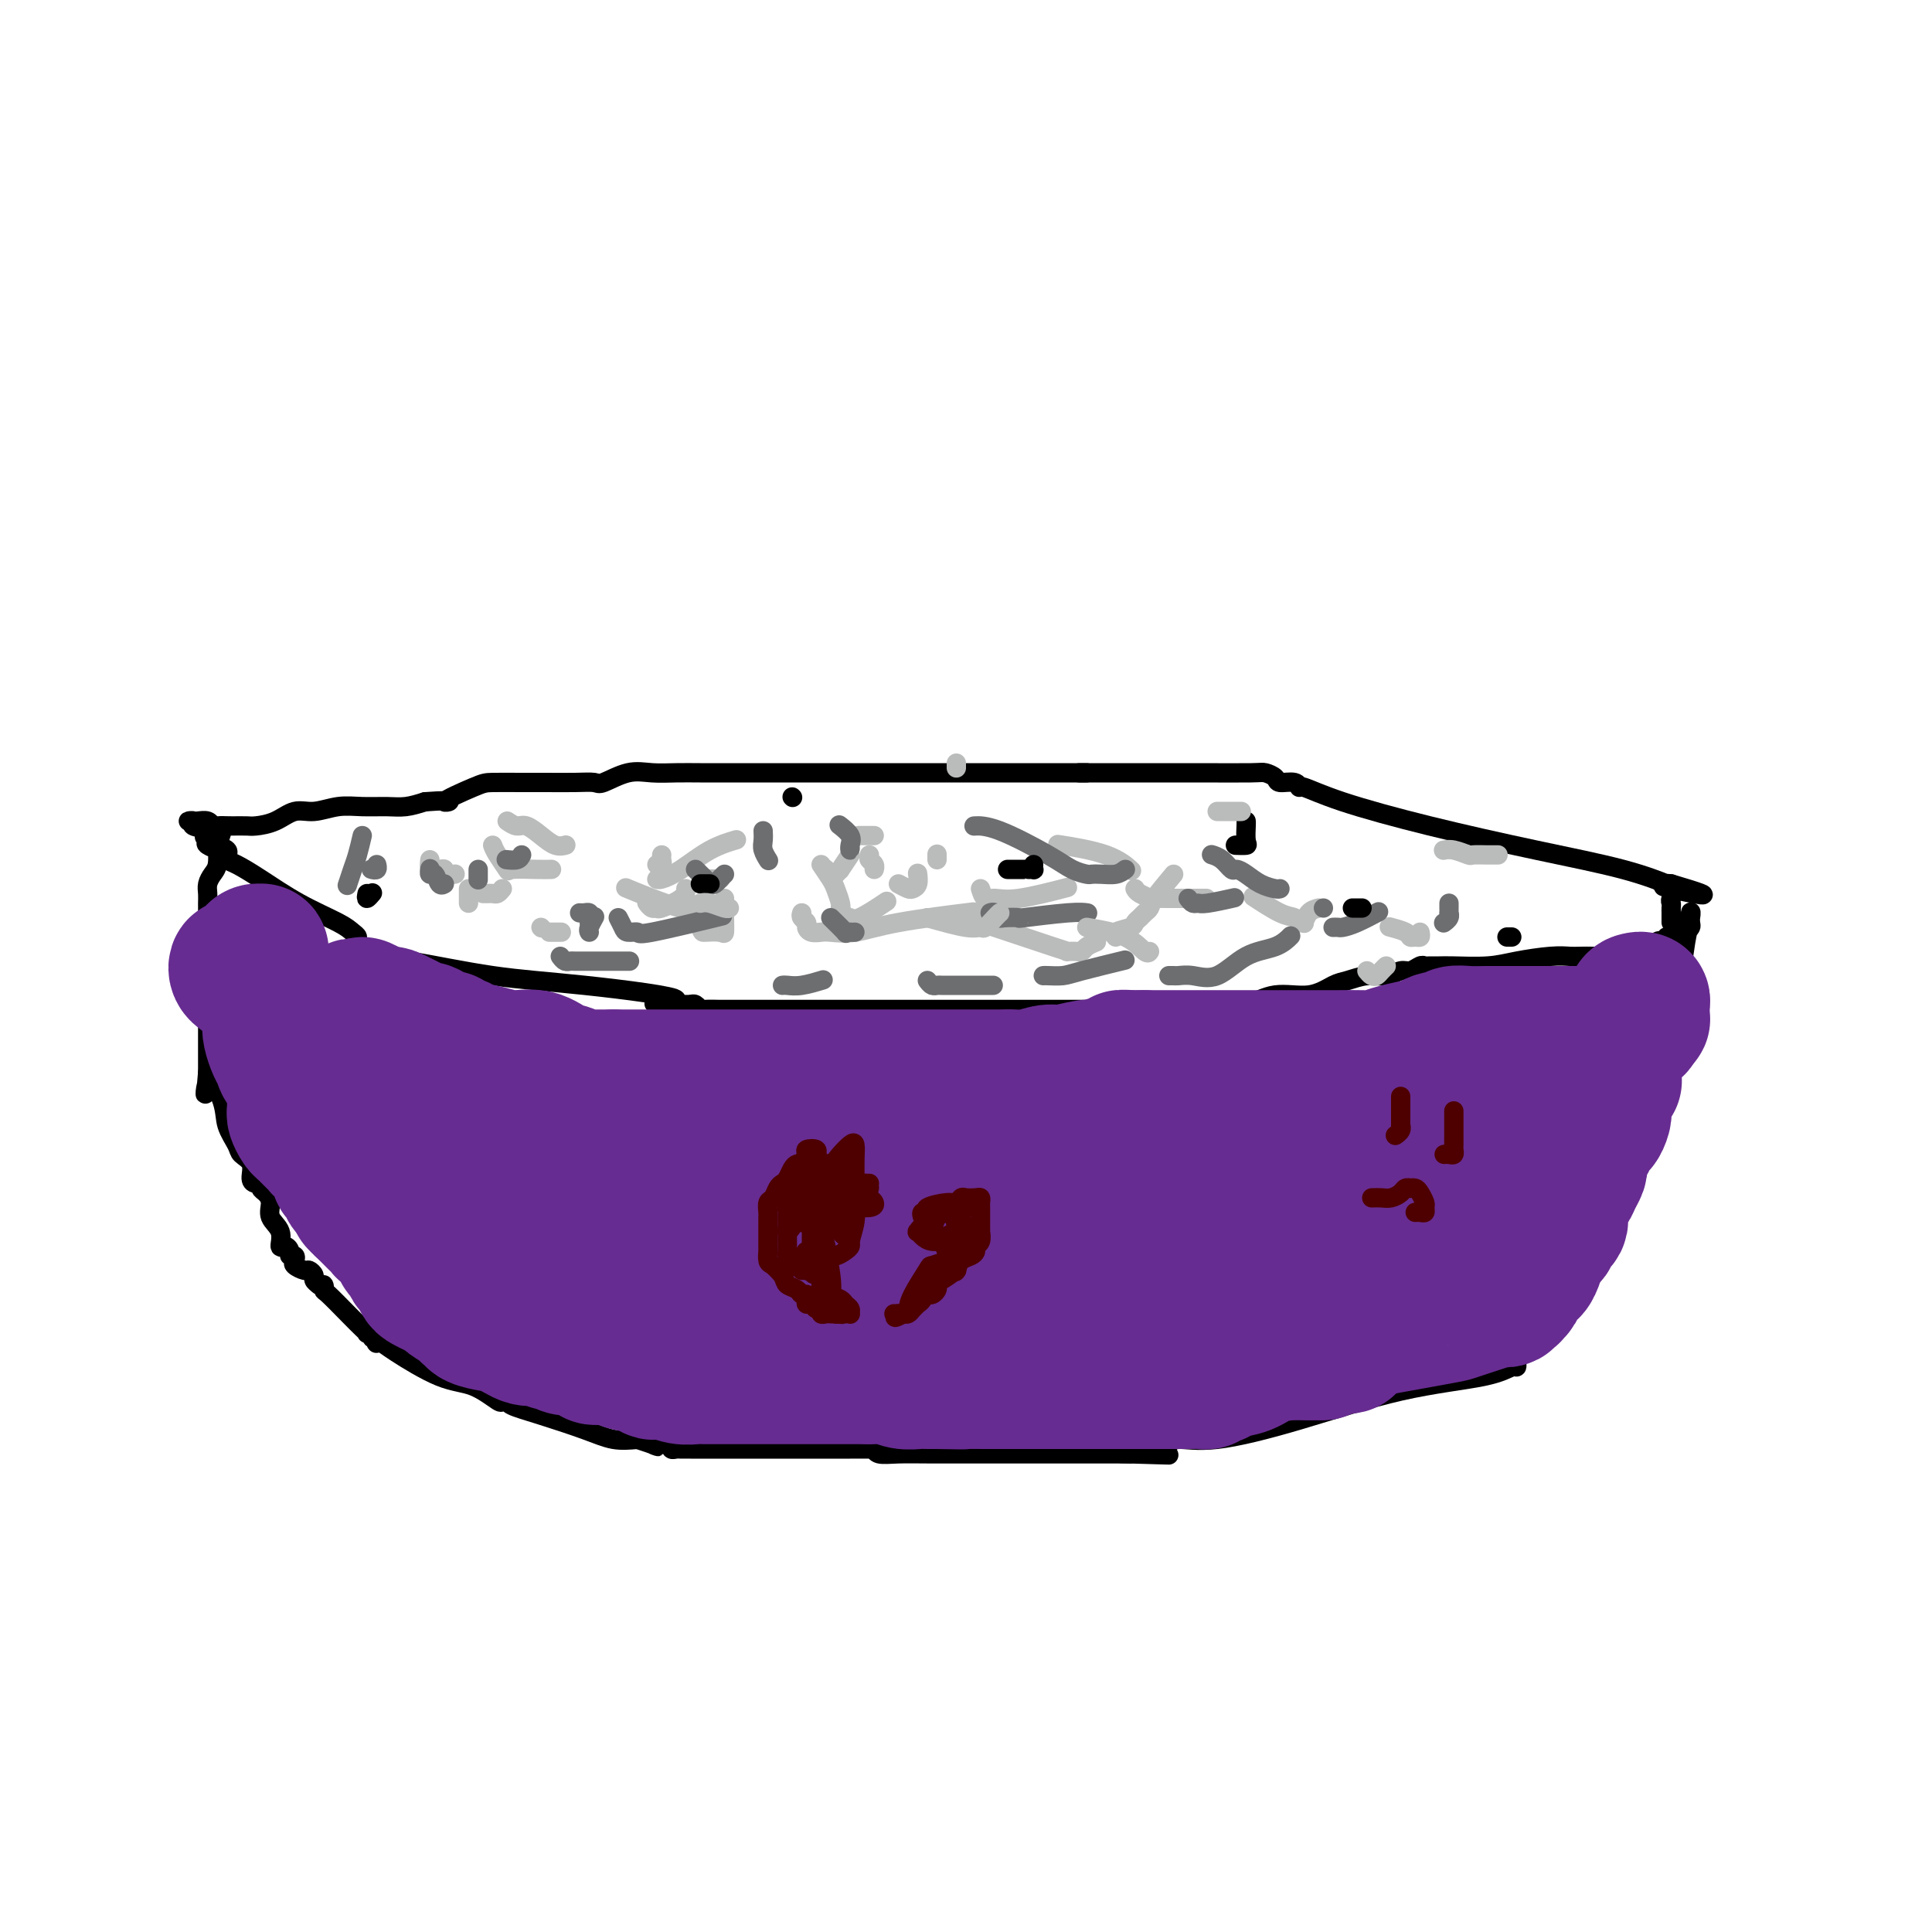 <svg viewBox='0 0 400 400' version='1.1' xmlns='http://www.w3.org/2000/svg' xmlns:xlink='http://www.w3.org/1999/xlink'><g fill='none' stroke='#000000' stroke-width='4' stroke-linecap='round' stroke-linejoin='round'><path d='M46,171c0.112,0.092 0.223,0.185 0,1c-0.223,0.815 -0.782,2.354 -1,3c-0.218,0.646 -0.097,0.400 0,1c0.097,0.600 0.170,2.047 0,3c-0.170,0.953 -0.581,1.411 -1,2c-0.419,0.589 -0.844,1.308 -1,2c-0.156,0.692 -0.042,1.355 0,2c0.042,0.645 0.011,1.271 0,2c-0.011,0.729 -0.003,1.561 0,2c0.003,0.439 0.001,0.485 0,1c-0.001,0.515 -0.000,1.500 0,2c0.000,0.500 0.000,0.516 0,1c-0.000,0.484 -0.000,1.438 0,2c0.000,0.562 0.000,0.732 0,1c-0.000,0.268 -0.000,0.633 0,1c0.000,0.367 0.000,0.737 0,1c-0.000,0.263 -0.000,0.421 0,1c0.000,0.579 0.000,1.581 0,2c-0.000,0.419 -0.000,0.255 0,1c0.000,0.745 0.000,2.397 0,3c-0.000,0.603 -0.000,0.155 0,1c0.000,0.845 0.000,2.984 0,4c-0.000,1.016 -0.000,0.910 0,1c0.000,0.090 0.000,0.376 0,1c-0.000,0.624 -0.000,1.585 0,2c0.000,0.415 0.000,0.282 0,1c-0.000,0.718 -0.000,2.285 0,3c0.000,0.715 0.000,0.577 0,1c-0.000,0.423 -0.000,1.407 0,2c0.000,0.593 0.000,0.797 0,1'/><path d='M43,222c-0.638,8.166 -0.733,3.080 0,2c0.733,-1.080 2.295,1.845 3,4c0.705,2.155 0.552,3.540 1,5c0.448,1.460 1.496,2.994 2,4c0.504,1.006 0.465,1.484 1,2c0.535,0.516 1.645,1.070 2,2c0.355,0.930 -0.046,2.238 0,3c0.046,0.762 0.538,0.980 1,1c0.462,0.020 0.892,-0.157 1,0c0.108,0.157 -0.107,0.649 0,1c0.107,0.351 0.536,0.561 1,1c0.464,0.439 0.964,1.108 1,2c0.036,0.892 -0.393,2.007 0,3c0.393,0.993 1.607,1.864 2,3c0.393,1.136 -0.035,2.538 0,3c0.035,0.462 0.532,-0.017 1,0c0.468,0.017 0.908,0.529 1,1c0.092,0.471 -0.165,0.901 0,1c0.165,0.099 0.751,-0.132 1,0c0.249,0.132 0.162,0.627 0,1c-0.162,0.373 -0.398,0.625 0,1c0.398,0.375 1.430,0.874 2,1c0.570,0.126 0.679,-0.121 1,0c0.321,0.121 0.856,0.609 1,1c0.144,0.391 -0.102,0.683 0,1c0.102,0.317 0.551,0.658 1,1'/><path d='M66,266c1.466,1.179 1.131,0.126 1,0c-0.131,-0.126 -0.059,0.674 0,1c0.059,0.326 0.106,0.179 1,1c0.894,0.821 2.636,2.611 4,4c1.364,1.389 2.350,2.376 3,3c0.650,0.624 0.962,0.884 1,1c0.038,0.116 -0.200,0.087 0,0c0.200,-0.087 0.837,-0.233 1,0c0.163,0.233 -0.150,0.846 0,1c0.150,0.154 0.762,-0.152 1,0c0.238,0.152 0.102,0.762 0,1c-0.102,0.238 -0.171,0.103 0,0c0.171,-0.103 0.582,-0.174 1,0c0.418,0.174 0.843,0.593 3,2c2.157,1.407 6.046,3.802 9,5c2.954,1.198 4.973,1.199 7,2c2.027,0.801 4.060,2.402 5,3c0.940,0.598 0.785,0.194 1,0c0.215,-0.194 0.801,-0.178 1,0c0.199,0.178 0.012,0.517 1,1c0.988,0.483 3.151,1.109 6,2c2.849,0.891 6.382,2.048 9,3c2.618,0.952 4.319,1.701 6,2c1.681,0.299 3.340,0.150 5,0'/><path d='M132,298c6.853,2.254 3.485,1.389 3,1c-0.485,-0.389 1.912,-0.300 3,0c1.088,0.300 0.866,0.813 1,1c0.134,0.187 0.625,0.050 1,0c0.375,-0.050 0.633,-0.013 1,0c0.367,0.013 0.842,0.004 2,0c1.158,-0.004 3.000,-0.001 4,0c1.000,0.001 1.158,0.001 5,0c3.842,-0.001 11.369,-0.001 16,0c4.631,0.001 6.366,0.004 8,0c1.634,-0.004 3.166,-0.015 4,0c0.834,0.015 0.970,0.057 1,0c0.030,-0.057 -0.045,-0.211 0,0c0.045,0.211 0.209,0.789 1,1c0.791,0.211 2.208,0.057 4,0c1.792,-0.057 3.957,-0.015 7,0c3.043,0.015 6.962,0.004 12,0c5.038,-0.004 11.196,-0.001 16,0c4.804,0.001 8.255,0.000 10,0c1.745,-0.000 1.784,-0.000 2,0c0.216,0.000 0.608,0.000 1,0'/><path d='M234,301c15.732,0.464 4.062,0.125 0,0c-4.062,-0.125 -0.517,-0.036 1,0c1.517,0.036 1.005,0.020 1,0c-0.005,-0.020 0.495,-0.043 1,0c0.505,0.043 1.014,0.151 1,0c-0.014,-0.151 -0.550,-0.560 0,-1c0.550,-0.440 2.187,-0.912 3,-1c0.813,-0.088 0.802,0.209 1,0c0.198,-0.209 0.604,-0.923 2,-1c1.396,-0.077 3.782,0.483 8,0c4.218,-0.483 10.269,-2.009 17,-4c6.731,-1.991 14.144,-4.445 21,-6c6.856,-1.555 13.157,-2.209 17,-3c3.843,-0.791 5.229,-1.717 6,-2c0.771,-0.283 0.928,0.079 1,0c0.072,-0.079 0.058,-0.598 0,-1c-0.058,-0.402 -0.159,-0.686 0,-1c0.159,-0.314 0.580,-0.657 1,-1'/><path d='M315,280c1.207,-0.962 0.224,-0.867 0,-1c-0.224,-0.133 0.311,-0.494 1,-1c0.689,-0.506 1.533,-1.155 2,-2c0.467,-0.845 0.559,-1.885 1,-3c0.441,-1.115 1.231,-2.305 2,-3c0.769,-0.695 1.517,-0.893 2,-2c0.483,-1.107 0.703,-3.121 1,-4c0.297,-0.879 0.673,-0.623 1,-1c0.327,-0.377 0.605,-1.386 1,-2c0.395,-0.614 0.908,-0.834 1,-1c0.092,-0.166 -0.235,-0.279 0,-1c0.235,-0.721 1.034,-2.049 2,-4c0.966,-1.951 2.101,-4.526 3,-6c0.899,-1.474 1.562,-1.847 2,-3c0.438,-1.153 0.653,-3.086 1,-4c0.347,-0.914 0.828,-0.809 1,-1c0.172,-0.191 0.035,-0.676 0,-1c-0.035,-0.324 0.031,-0.485 0,-1c-0.031,-0.515 -0.159,-1.383 0,-2c0.159,-0.617 0.606,-0.983 1,-2c0.394,-1.017 0.734,-2.683 1,-4c0.266,-1.317 0.457,-2.284 1,-4c0.543,-1.716 1.438,-4.182 2,-6c0.562,-1.818 0.792,-2.987 1,-4c0.208,-1.013 0.396,-1.871 1,-3c0.604,-1.129 1.626,-2.529 2,-3c0.374,-0.471 0.101,-0.011 0,0c-0.101,0.011 -0.029,-0.425 0,-1c0.029,-0.575 0.014,-1.287 0,-2'/><path d='M345,208c1.819,-6.603 0.866,-4.111 1,-4c0.134,0.111 1.356,-2.160 2,-4c0.644,-1.840 0.709,-3.251 1,-5c0.291,-1.749 0.807,-3.838 1,-5c0.193,-1.162 0.063,-1.397 0,-1c-0.063,0.397 -0.058,1.426 0,2c0.058,0.574 0.171,0.694 0,1c-0.171,0.306 -0.624,0.799 -1,1c-0.376,0.201 -0.674,0.110 -1,0c-0.326,-0.110 -0.679,-0.239 -1,0c-0.321,0.239 -0.609,0.847 -1,1c-0.391,0.153 -0.884,-0.148 -1,0c-0.116,0.148 0.147,0.744 0,1c-0.147,0.256 -0.703,0.173 -1,0c-0.297,-0.173 -0.334,-0.436 -1,0c-0.666,0.436 -1.962,1.570 -3,2c-1.038,0.430 -1.818,0.154 -2,0c-0.182,-0.154 0.234,-0.187 0,0c-0.234,0.187 -1.117,0.593 -2,1'/><path d='M336,198c-2.806,1.238 -2.820,0.332 -3,0c-0.180,-0.332 -0.527,-0.090 -1,0c-0.473,0.090 -1.073,0.027 -2,0c-0.927,-0.027 -2.180,-0.017 -3,0c-0.820,0.017 -1.206,0.043 -2,0c-0.794,-0.043 -1.994,-0.155 -4,0c-2.006,0.155 -4.817,0.577 -7,1c-2.183,0.423 -3.737,0.846 -6,1c-2.263,0.154 -5.235,0.040 -7,0c-1.765,-0.040 -2.321,-0.007 -3,0c-0.679,0.007 -1.480,-0.013 -2,0c-0.520,0.013 -0.761,0.060 -1,0c-0.239,-0.060 -0.478,-0.227 -1,0c-0.522,0.227 -1.326,0.849 -2,1c-0.674,0.151 -1.218,-0.168 -2,0c-0.782,0.168 -1.802,0.824 -3,1c-1.198,0.176 -2.573,-0.127 -4,0c-1.427,0.127 -2.904,0.682 -4,1c-1.096,0.318 -1.809,0.397 -3,1c-1.191,0.603 -2.860,1.730 -5,2c-2.140,0.270 -4.750,-0.316 -7,0c-2.250,0.316 -4.139,1.535 -6,2c-1.861,0.465 -3.692,0.177 -5,0c-1.308,-0.177 -2.091,-0.244 -3,0c-0.909,0.244 -1.945,0.797 -3,1c-1.055,0.203 -2.130,0.055 -3,0c-0.870,-0.055 -1.534,-0.016 -2,0c-0.466,0.016 -0.733,0.008 -1,0'/><path d='M241,209c-8.787,1.392 -3.753,0.373 -2,0c1.753,-0.373 0.225,-0.100 -1,0c-1.225,0.100 -2.145,0.027 -5,0c-2.855,-0.027 -7.643,-0.007 -12,0c-4.357,0.007 -8.283,0.002 -12,0c-3.717,-0.002 -7.225,-0.001 -11,0c-3.775,0.001 -7.819,0.000 -10,0c-2.181,-0.000 -2.501,-0.000 -3,0c-0.499,0.000 -1.179,0.000 -2,0c-0.821,-0.000 -1.784,-0.000 -2,0c-0.216,0.000 0.317,-0.000 0,0c-0.317,0.000 -1.482,0.000 -2,0c-0.518,-0.000 -0.388,-0.000 -1,0c-0.612,0.000 -1.965,0.000 -3,0c-1.035,-0.000 -1.752,-0.000 -4,0c-2.248,0.000 -6.027,0.001 -10,0c-3.973,-0.001 -8.139,-0.004 -10,0c-1.861,0.004 -1.416,0.015 -2,0c-0.584,-0.015 -2.198,-0.056 -3,0c-0.802,0.056 -0.793,0.207 -1,0c-0.207,-0.207 -0.631,-0.774 -1,-1c-0.369,-0.226 -0.685,-0.113 -1,0'/><path d='M143,208c-14.930,-0.219 -3.255,-0.268 -3,-1c0.255,-0.732 -10.912,-2.147 -19,-3c-8.088,-0.853 -13.098,-1.143 -19,-2c-5.902,-0.857 -12.696,-2.281 -17,-3c-4.304,-0.719 -6.119,-0.731 -7,-1c-0.881,-0.269 -0.828,-0.793 -1,-1c-0.172,-0.207 -0.567,-0.097 -1,0c-0.433,0.097 -0.903,0.181 -1,0c-0.097,-0.181 0.179,-0.628 0,-1c-0.179,-0.372 -0.814,-0.671 -1,-1c-0.186,-0.329 0.076,-0.689 0,-1c-0.076,-0.311 -0.489,-0.573 -1,-1c-0.511,-0.427 -1.121,-1.017 -3,-2c-1.879,-0.983 -5.026,-2.357 -8,-4c-2.974,-1.643 -5.776,-3.553 -8,-5c-2.224,-1.447 -3.869,-2.429 -5,-3c-1.131,-0.571 -1.746,-0.730 -2,-1c-0.254,-0.270 -0.145,-0.650 0,-1c0.145,-0.350 0.327,-0.672 0,-1c-0.327,-0.328 -1.164,-0.664 -2,-1'/><path d='M45,175c-4.810,-3.412 -1.837,-0.941 -1,0c0.837,0.941 -0.464,0.354 -1,0c-0.536,-0.354 -0.306,-0.473 0,-1c0.306,-0.527 0.688,-1.462 0,-2c-0.688,-0.538 -2.445,-0.680 -3,-1c-0.555,-0.320 0.093,-0.819 0,-1c-0.093,-0.181 -0.925,-0.045 -1,0c-0.075,0.045 0.608,-0.002 1,0c0.392,0.002 0.492,0.053 1,0c0.508,-0.053 1.425,-0.211 2,0c0.575,0.211 0.810,0.789 1,1c0.190,0.211 0.336,0.055 1,0c0.664,-0.055 1.847,-0.008 3,0c1.153,0.008 2.278,-0.021 3,0c0.722,0.021 1.042,0.093 2,0c0.958,-0.093 2.555,-0.351 4,-1c1.445,-0.649 2.739,-1.691 4,-2c1.261,-0.309 2.490,0.114 4,0c1.510,-0.114 3.302,-0.765 5,-1c1.698,-0.235 3.300,-0.053 5,0c1.700,0.053 3.496,-0.024 5,0c1.504,0.024 2.715,0.150 4,0c1.285,-0.150 2.642,-0.575 4,-1'/><path d='M88,166c8.011,-0.608 4.037,0.373 4,0c-0.037,-0.373 3.861,-2.100 6,-3c2.139,-0.900 2.517,-0.974 4,-1c1.483,-0.026 4.072,-0.005 6,0c1.928,0.005 3.197,-0.006 5,0c1.803,0.006 4.140,0.030 6,0c1.860,-0.030 3.241,-0.113 4,0c0.759,0.113 0.894,0.423 2,0c1.106,-0.423 3.184,-1.577 5,-2c1.816,-0.423 3.370,-0.113 5,0c1.630,0.113 3.334,0.030 5,0c1.666,-0.030 3.293,-0.008 5,0c1.707,0.008 3.493,0.002 5,0c1.507,-0.002 2.733,-0.001 4,0c1.267,0.001 2.574,0.000 4,0c1.426,-0.000 2.971,-0.000 4,0c1.029,0.000 1.541,0.000 3,0c1.459,-0.000 3.864,-0.000 5,0c1.136,0.000 1.002,0.000 2,0c0.998,-0.000 3.129,-0.000 4,0c0.871,0.000 0.484,0.000 1,0c0.516,-0.000 1.936,-0.000 3,0c1.064,0.000 1.772,0.000 3,0c1.228,-0.000 2.975,-0.000 4,0c1.025,0.000 1.327,0.000 3,0c1.673,-0.000 4.717,-0.000 7,0c2.283,0.000 3.805,0.000 6,0c2.195,-0.000 5.063,-0.000 8,0c2.937,0.000 5.945,0.000 8,0c2.055,-0.000 3.159,-0.000 4,0c0.841,0.000 1.421,0.000 2,0'/><path d='M225,160c14.625,0.000 3.687,0.000 0,0c-3.687,-0.000 -0.124,-0.000 2,0c2.124,0.000 2.807,0.000 3,0c0.193,-0.000 -0.105,-0.000 0,0c0.105,0.000 0.614,0.000 1,0c0.386,-0.000 0.650,-0.000 1,0c0.350,0.000 0.787,0.000 1,0c0.213,-0.000 0.203,-0.001 1,0c0.797,0.001 2.403,0.003 5,0c2.597,-0.003 6.185,-0.011 10,0c3.815,0.011 7.855,0.040 10,0c2.145,-0.040 2.393,-0.150 3,0c0.607,0.150 1.574,0.560 2,1c0.426,0.440 0.313,0.910 1,1c0.687,0.090 2.174,-0.200 3,0c0.826,0.200 0.992,0.888 1,1c0.008,0.112 -0.140,-0.354 1,0c1.140,0.354 3.568,1.528 8,3c4.432,1.472 10.868,3.242 18,5c7.132,1.758 14.961,3.504 22,5c7.039,1.496 13.289,2.741 18,4c4.711,1.259 7.884,2.531 9,3c1.116,0.469 0.176,0.134 0,0c-0.176,-0.134 0.412,-0.067 1,0'/><path d='M346,183c12.995,3.814 3.482,1.848 0,1c-3.482,-0.848 -0.933,-0.577 0,0c0.933,0.577 0.250,1.460 0,2c-0.250,0.540 -0.067,0.736 0,1c0.067,0.264 0.018,0.596 0,1c-0.018,0.404 -0.005,0.879 0,1c0.005,0.121 0.001,-0.112 0,0c-0.001,0.112 -0.000,0.569 0,1c0.000,0.431 0.000,0.838 0,1c-0.000,0.162 -0.000,0.081 0,0'/></g>
<g fill='none' stroke='#BABBBB' stroke-width='4' stroke-linecap='round' stroke-linejoin='round'><path d='M105,170c0.690,0.467 1.379,0.934 2,1c0.621,0.066 1.172,-0.270 2,0c0.828,0.270 1.933,1.144 3,2c1.067,0.856 2.095,1.692 3,2c0.905,0.308 1.687,0.088 2,0c0.313,-0.088 0.156,-0.044 0,0'/><path d='M89,178c-0.092,0.847 -0.184,1.695 0,2c0.184,0.305 0.645,0.068 1,0c0.355,-0.068 0.603,0.034 1,0c0.397,-0.034 0.941,-0.205 1,0c0.059,0.205 -0.369,0.786 0,1c0.369,0.214 1.534,0.061 2,0c0.466,-0.061 0.233,-0.031 0,0'/><path d='M114,193c-0.222,0.000 -0.444,0.000 0,0c0.444,0.000 1.556,0.000 2,0c0.444,0.000 0.222,0.000 0,0'/><path d='M141,187c0.530,0.589 1.060,1.179 0,1c-1.060,-0.179 -3.708,-1.125 -6,-2c-2.292,-0.875 -4.226,-1.679 -5,-2c-0.774,-0.321 -0.387,-0.161 0,0'/><path d='M102,175c0.192,0.506 0.385,1.011 1,2c0.615,0.989 1.654,2.461 2,3c0.346,0.539 0.000,0.144 1,0c1.000,-0.144 3.346,-0.039 5,0c1.654,0.039 2.615,0.011 3,0c0.385,-0.011 0.192,-0.006 0,0'/><path d='M147,182c0.833,0.000 1.667,0.000 2,0c0.333,0.000 0.167,0.000 0,0'/><path d='M150,186c-0.007,1.351 -0.014,2.702 0,4c0.014,1.298 0.049,2.543 0,3c-0.049,0.457 -0.182,0.125 -1,0c-0.818,-0.125 -2.322,-0.044 -3,0c-0.678,0.044 -0.529,0.050 -1,-1c-0.471,-1.050 -1.563,-3.157 -2,-4c-0.437,-0.843 -0.218,-0.421 0,0'/><path d='M138,181c-0.301,0.431 -0.603,0.863 -1,1c-0.397,0.137 -0.890,-0.019 -1,0c-0.110,0.019 0.164,0.215 1,0c0.836,-0.215 2.234,-0.841 4,-2c1.766,-1.159 3.898,-2.850 6,-4c2.102,-1.150 4.172,-1.757 5,-2c0.828,-0.243 0.414,-0.121 0,0'/><path d='M170,179c0.762,1.124 1.525,2.249 2,3c0.475,0.751 0.663,1.129 1,2c0.337,0.871 0.821,2.234 1,3c0.179,0.766 0.051,0.933 0,1c-0.051,0.067 -0.026,0.033 0,0'/><path d='M174,188c0.330,0.869 0.660,1.738 1,2c0.340,0.262 0.689,-0.085 1,0c0.311,0.085 0.584,0.600 2,0c1.416,-0.600 3.976,-2.314 5,-3c1.024,-0.686 0.512,-0.343 0,0'/><path d='M203,184c0.276,0.861 0.552,1.722 1,2c0.448,0.278 1.069,-0.029 2,0c0.931,0.029 2.174,0.392 5,0c2.826,-0.392 7.236,-1.541 9,-2c1.764,-0.459 0.882,-0.230 0,0'/><path d='M235,184c0.179,0.309 0.357,0.619 1,1c0.643,0.381 1.750,0.834 2,1c0.250,0.166 -0.356,0.044 0,0c0.356,-0.044 1.673,-0.012 4,0c2.327,0.012 5.665,0.003 7,0c1.335,-0.003 0.668,-0.002 0,0'/><path d='M283,201c0.332,0.400 0.663,0.801 1,1c0.337,0.199 0.678,0.198 1,0c0.322,-0.198 0.625,-0.592 1,-1c0.375,-0.408 0.821,-0.831 1,-1c0.179,-0.169 0.089,-0.085 0,0'/><path d='M294,193c0.085,0.429 0.169,0.857 0,1c-0.169,0.143 -0.592,-0.000 -1,0c-0.408,0.000 -0.800,0.144 -1,0c-0.200,-0.144 -0.208,-0.577 -1,-1c-0.792,-0.423 -2.369,-0.835 -3,-1c-0.631,-0.165 -0.315,-0.082 0,0'/><path d='M273,188c-0.725,0.194 -1.450,0.388 -2,1c-0.550,0.612 -0.924,1.641 -1,2c-0.076,0.359 0.147,0.047 0,0c-0.147,-0.047 -0.664,0.173 -1,0c-0.336,-0.173 -0.492,-0.737 -1,-1c-0.508,-0.263 -1.367,-0.225 -3,-1c-1.633,-0.775 -4.038,-2.364 -5,-3c-0.962,-0.636 -0.481,-0.318 0,0'/><path d='M243,181c-1.602,1.911 -3.203,3.821 -4,5c-0.797,1.179 -0.789,1.625 -1,2c-0.211,0.375 -0.642,0.678 -1,1c-0.358,0.322 -0.642,0.664 -1,1c-0.358,0.336 -0.789,0.664 -1,1c-0.211,0.336 -0.201,0.678 -1,1c-0.799,0.322 -2.407,0.625 -3,1c-0.593,0.375 -0.169,0.821 0,1c0.169,0.179 0.085,0.089 0,0'/><path d='M227,195c-0.746,0.310 -1.491,0.619 -2,1c-0.509,0.381 -0.781,0.833 -1,1c-0.219,0.167 -0.384,0.050 -1,0c-0.616,-0.050 -1.682,-0.031 -2,0c-0.318,0.031 0.114,0.075 0,0c-0.114,-0.075 -0.773,-0.267 -3,-1c-2.227,-0.733 -6.023,-2.005 -9,-3c-2.977,-0.995 -5.136,-1.713 -6,-2c-0.864,-0.287 -0.432,-0.144 0,0'/><path d='M166,189c-0.118,0.332 -0.235,0.663 0,1c0.235,0.337 0.823,0.678 1,1c0.177,0.322 -0.058,0.624 0,1c0.058,0.376 0.410,0.827 1,1c0.590,0.173 1.418,0.067 2,0c0.582,-0.067 0.918,-0.095 2,0c1.082,0.095 2.908,0.314 5,0c2.092,-0.314 4.448,-1.162 9,-2c4.552,-0.838 11.301,-1.668 14,-2c2.699,-0.332 1.350,-0.166 0,0'/><path d='M234,180c-0.080,-0.075 -0.159,-0.150 0,0c0.159,0.150 0.558,0.525 0,0c-0.558,-0.525 -2.073,-1.949 -5,-3c-2.927,-1.051 -7.265,-1.729 -9,-2c-1.735,-0.271 -0.868,-0.136 0,0'/><path d='M176,177c-0.870,1.296 -1.739,2.592 -2,3c-0.261,0.408 0.088,-0.073 0,0c-0.088,0.073 -0.611,0.700 -1,1c-0.389,0.300 -0.643,0.273 -1,0c-0.357,-0.273 -0.816,-0.792 -1,-1c-0.184,-0.208 -0.092,-0.104 0,0'/><path d='M142,184c0.006,0.617 0.012,1.233 -1,2c-1.012,0.767 -3.042,1.683 -4,2c-0.958,0.317 -0.844,0.033 -1,0c-0.156,-0.033 -0.580,0.183 -1,0c-0.420,-0.183 -0.834,-0.767 -1,-1c-0.166,-0.233 -0.083,-0.117 0,0'/><path d='M104,184c-0.342,0.423 -0.684,0.845 -1,1c-0.316,0.155 -0.607,0.041 -1,0c-0.393,-0.041 -0.889,-0.011 -1,0c-0.111,0.011 0.162,0.003 0,0c-0.162,-0.003 -0.761,-0.001 -1,0c-0.239,0.001 -0.120,0.000 0,0'/><path d='M97,184c0.000,0.339 0.000,0.679 0,1c0.000,0.321 0.000,0.625 0,1c0.000,0.375 0.000,0.821 0,1c-0.000,0.179 0.000,0.089 0,0'/></g>
<g fill='none' stroke='#6D6E70' stroke-width='4' stroke-linecap='round' stroke-linejoin='round'><path d='M77,180c-0.113,-0.030 -0.226,-0.060 0,0c0.226,0.060 0.792,0.208 1,0c0.208,-0.208 0.060,-0.774 0,-1c-0.060,-0.226 -0.030,-0.113 0,0'/><path d='M120,189c0.309,0.022 0.619,0.045 1,0c0.381,-0.045 0.834,-0.156 1,0c0.166,0.156 0.045,0.581 0,1c-0.045,0.419 -0.013,0.834 0,1c0.013,0.166 0.006,0.083 0,0'/><path d='M122,193c-0.111,-0.200 -0.222,-0.400 0,-1c0.222,-0.600 0.778,-1.600 1,-2c0.222,-0.400 0.111,-0.200 0,0'/><path d='M128,190c0.374,0.726 0.747,1.451 1,2c0.253,0.549 0.385,0.921 1,1c0.615,0.079 1.711,-0.133 2,0c0.289,0.133 -0.230,0.613 3,0c3.230,-0.613 10.209,-2.318 13,-3c2.791,-0.682 1.396,-0.341 0,0'/><path d='M172,190c1.290,1.268 2.581,2.536 3,3c0.419,0.464 -0.032,0.124 0,0c0.032,-0.124 0.547,-0.033 1,0c0.453,0.033 0.844,0.010 1,0c0.156,-0.010 0.078,-0.005 0,0'/><path d='M205,189c0.313,-0.113 0.626,-0.225 1,0c0.374,0.225 0.810,0.789 1,1c0.190,0.211 0.135,0.071 1,0c0.865,-0.071 2.649,-0.071 3,0c0.351,0.071 -0.731,0.215 1,0c1.731,-0.215 6.274,-0.789 9,-1c2.726,-0.211 3.636,-0.060 4,0c0.364,0.060 0.182,0.030 0,0'/><path d='M246,186c0.330,0.431 0.660,0.861 1,1c0.340,0.139 0.689,-0.014 1,0c0.311,0.014 0.584,0.196 2,0c1.416,-0.196 3.976,-0.770 5,-1c1.024,-0.230 0.512,-0.115 0,0'/><path d='M274,188c0.000,0.000 0.000,0.000 0,0c0.000,0.000 0.000,0.000 0,0'/><path d='M265,184c-0.159,0.062 -0.318,0.123 -1,0c-0.682,-0.123 -1.887,-0.432 -3,-1c-1.113,-0.568 -2.134,-1.396 -3,-2c-0.866,-0.604 -1.577,-0.985 -2,-1c-0.423,-0.015 -0.557,0.336 -1,0c-0.443,-0.336 -1.196,-1.360 -2,-2c-0.804,-0.640 -1.658,-0.897 -2,-1c-0.342,-0.103 -0.171,-0.051 0,0'/><path d='M233,180c-0.563,0.421 -1.126,0.843 -2,1c-0.874,0.157 -2.058,0.050 -3,0c-0.942,-0.050 -1.640,-0.041 -2,0c-0.360,0.041 -0.381,0.116 -1,0c-0.619,-0.116 -1.837,-0.423 -3,-1c-1.163,-0.577 -2.270,-1.423 -5,-3c-2.730,-1.577 -7.081,-3.886 -10,-5c-2.919,-1.114 -4.405,-1.033 -5,-1c-0.595,0.033 -0.297,0.016 0,0'/><path d='M158,172c0.030,0.679 0.060,1.357 0,2c-0.060,0.643 -0.208,1.250 0,2c0.208,0.750 0.774,1.643 1,2c0.226,0.357 0.113,0.179 0,0'/><path d='M150,181c-0.333,0.316 -0.666,0.632 -1,1c-0.334,0.368 -0.667,0.789 -1,1c-0.333,0.211 -0.664,0.214 -1,0c-0.336,-0.214 -0.678,-0.645 -1,-1c-0.322,-0.355 -0.625,-0.634 -1,-1c-0.375,-0.366 -0.821,-0.819 -1,-1c-0.179,-0.181 -0.089,-0.091 0,0'/><path d='M108,177c-0.196,0.423 -0.393,0.845 -1,1c-0.607,0.155 -1.625,0.042 -2,0c-0.375,-0.042 -0.107,-0.012 0,0c0.107,0.012 0.054,0.006 0,0'/><path d='M89,180c0.024,-0.129 0.049,-0.259 0,0c-0.049,0.259 -0.171,0.906 0,1c0.171,0.094 0.633,-0.367 1,0c0.367,0.367 0.637,1.560 1,2c0.363,0.440 0.818,0.126 1,0c0.182,-0.126 0.091,-0.063 0,0'/><path d='M116,198c0.321,0.423 0.642,0.845 1,1c0.358,0.155 0.752,0.041 1,0c0.248,-0.041 0.351,-0.011 1,0c0.649,0.011 1.845,0.003 3,0c1.155,-0.003 2.268,-0.001 3,0c0.732,0.001 1.082,0.000 2,0c0.918,-0.000 2.405,-0.000 3,0c0.595,0.000 0.297,0.000 0,0'/><path d='M162,204c0.202,-0.030 0.405,-0.060 1,0c0.595,0.060 1.583,0.208 3,0c1.417,-0.208 3.262,-0.774 4,-1c0.738,-0.226 0.369,-0.113 0,0'/><path d='M192,203c0.320,0.423 0.640,0.845 1,1c0.360,0.155 0.759,0.041 1,0c0.241,-0.041 0.322,-0.011 1,0c0.678,0.011 1.952,0.003 4,0c2.048,-0.003 4.871,-0.001 6,0c1.129,0.001 0.565,0.000 0,0'/><path d='M216,202c0.140,-0.014 0.281,-0.029 1,0c0.719,0.029 2.018,0.100 3,0c0.982,-0.100 1.649,-0.373 4,-1c2.351,-0.627 6.386,-1.608 8,-2c1.614,-0.392 0.807,-0.196 0,0'/><path d='M242,202c0.437,0.002 0.874,0.004 1,0c0.126,-0.004 -0.058,-0.015 0,0c0.058,0.015 0.357,0.055 1,0c0.643,-0.055 1.630,-0.204 3,0c1.370,0.204 3.124,0.762 5,0c1.876,-0.762 3.874,-2.843 6,-4c2.126,-1.157 4.380,-1.388 6,-2c1.620,-0.612 2.606,-1.603 3,-2c0.394,-0.397 0.197,-0.198 0,0'/><path d='M276,192c0.368,-0.014 0.737,-0.029 1,0c0.263,0.029 0.421,0.100 1,0c0.579,-0.100 1.579,-0.373 3,-1c1.421,-0.627 3.263,-1.608 4,-2c0.737,-0.392 0.368,-0.196 0,0'/><path d='M300,187c-0.002,0.303 -0.004,0.607 0,1c0.004,0.393 0.015,0.876 0,1c-0.015,0.124 -0.056,-0.111 0,0c0.056,0.111 0.207,0.568 0,1c-0.207,0.432 -0.774,0.838 -1,1c-0.226,0.162 -0.113,0.081 0,0'/></g>
<g fill='none' stroke='#000000' stroke-width='4' stroke-linecap='round' stroke-linejoin='round'><path d='M214,179c-0.020,0.423 -0.041,0.845 0,1c0.041,0.155 0.143,0.041 0,0c-0.143,-0.041 -0.533,-0.011 -1,0c-0.467,0.011 -1.012,0.003 -1,0c0.012,-0.003 0.580,-0.001 0,0c-0.580,0.001 -2.309,0.000 -3,0c-0.691,-0.000 -0.346,-0.000 0,0'/><path d='M147,183c-0.311,0.000 -0.622,0.000 -1,0c-0.378,0.000 -0.822,0.000 -1,0c-0.178,0.000 -0.089,0.000 0,0'/><path d='M76,185c-0.111,0.533 -0.222,1.067 0,1c0.222,-0.067 0.778,-0.733 1,-1c0.222,-0.267 0.111,-0.133 0,0'/><path d='M280,188c0.311,0.000 0.622,0.000 1,0c0.378,0.000 0.822,0.000 1,0c0.178,0.000 0.089,0.000 0,0'/><path d='M313,194c-0.417,0.000 -0.833,0.000 -1,0c-0.167,0.000 -0.083,0.000 0,0'/><path d='M258,170c0.016,0.113 0.032,0.226 0,1c-0.032,0.774 -0.112,2.207 0,3c0.112,0.793 0.415,0.944 0,1c-0.415,0.056 -1.547,0.016 -2,0c-0.453,-0.016 -0.226,-0.008 0,0'/><path d='M164,165c0.000,0.000 0.100,0.100 0.1,0.1'/></g>
<g fill='none' stroke='#BABBBB' stroke-width='4' stroke-linecap='round' stroke-linejoin='round'><path d='M112,192c0.000,0.000 0.100,0.100 0.1,0.1'/><path d='M145,187c0.536,-0.113 1.071,-0.226 2,0c0.929,0.226 2.250,0.792 3,1c0.750,0.208 0.929,0.060 1,0c0.071,-0.060 0.036,-0.030 0,0'/><path d='M192,190c3.058,0.859 6.115,1.719 8,2c1.885,0.281 2.596,-0.016 3,0c0.404,0.016 0.500,0.344 1,0c0.500,-0.344 1.404,-1.362 2,-2c0.596,-0.638 0.885,-0.897 1,-1c0.115,-0.103 0.058,-0.052 0,0'/><path d='M225,192c2.958,0.506 5.917,1.012 8,2c2.083,0.988 3.292,2.458 4,3c0.708,0.542 0.917,0.155 1,0c0.083,-0.155 0.042,-0.077 0,0'/><path d='M310,177c0.138,-0.002 0.276,-0.004 0,0c-0.276,0.004 -0.967,0.015 -2,0c-1.033,-0.015 -2.407,-0.057 -3,0c-0.593,0.057 -0.407,0.211 -1,0c-0.593,-0.211 -1.967,-0.788 -3,-1c-1.033,-0.212 -1.724,-0.061 -2,0c-0.276,0.061 -0.138,0.030 0,0'/><path d='M257,168c-0.477,0.000 -0.955,0.000 -1,0c-0.045,0.000 0.341,0.000 0,0c-0.341,0.000 -1.411,0.000 -2,0c-0.589,-0.000 -0.697,0.000 -1,0c-0.303,0.000 -0.801,0.000 -1,0c-0.199,0.000 -0.100,0.000 0,0'/><path d='M198,158c0.000,0.417 0.000,0.833 0,1c0.000,0.167 0.000,0.083 0,0'/><path d='M181,173c-0.200,0.000 -0.400,0.000 -1,0c-0.600,0.000 -1.600,0.000 -2,0c-0.400,0.000 -0.200,0.000 0,0'/><path d='M137,177c-0.030,0.310 -0.060,0.619 0,1c0.060,0.381 0.208,0.833 0,1c-0.208,0.167 -0.774,0.048 -1,0c-0.226,-0.048 -0.113,-0.024 0,0'/><path d='M180,177c-0.113,0.340 -0.226,0.679 0,1c0.226,0.321 0.793,0.622 1,1c0.207,0.378 0.056,0.833 0,1c-0.056,0.167 -0.016,0.048 0,0c0.016,-0.048 0.008,-0.024 0,0'/><path d='M186,183c0.762,0.408 1.525,0.817 2,1c0.475,0.183 0.663,0.142 1,0c0.337,-0.142 0.821,-0.384 1,-1c0.179,-0.616 0.051,-1.604 0,-2c-0.051,-0.396 -0.026,-0.198 0,0'/><path d='M194,177c0.000,-0.143 0.000,-0.286 0,0c0.000,0.286 0.000,1.000 0,1c0.000,0.000 0.000,-0.714 0,-1c-0.000,-0.286 0.000,-0.143 0,0'/></g>
<g fill='none' stroke='#6D6E70' stroke-width='4' stroke-linecap='round' stroke-linejoin='round'><path d='M176,175c0.016,0.491 0.032,0.982 0,1c-0.032,0.018 -0.112,-0.439 0,-1c0.112,-0.561 0.415,-1.228 0,-2c-0.415,-0.772 -1.547,-1.649 -2,-2c-0.453,-0.351 -0.226,-0.175 0,0'/><path d='M99,180c0.000,0.833 0.000,1.667 0,2c0.000,0.333 0.000,0.167 0,0'/><path d='M75,173c-0.339,1.440 -0.679,2.881 -1,4c-0.321,1.119 -0.625,1.917 -1,3c-0.375,1.083 -0.821,2.452 -1,3c-0.179,0.548 -0.089,0.274 0,0'/></g>
<g fill='none' stroke='#AD1419' stroke-width='4' stroke-linecap='round' stroke-linejoin='round'><path d='M175,234c-0.341,-0.000 -0.682,-0.000 -1,0c-0.318,0.000 -0.614,0.000 -1,0c-0.386,-0.000 -0.863,-0.001 -1,0c-0.137,0.001 0.067,0.003 0,0c-0.067,-0.003 -0.403,-0.012 -1,0c-0.597,0.012 -1.455,0.045 -2,0c-0.545,-0.045 -0.777,-0.169 -1,0c-0.223,0.169 -0.438,0.632 -1,1c-0.562,0.368 -1.470,0.642 -2,1c-0.530,0.358 -0.682,0.799 -1,1c-0.318,0.201 -0.804,0.162 -1,0c-0.196,-0.162 -0.104,-0.446 0,0c0.104,0.446 0.220,1.621 0,2c-0.220,0.379 -0.776,-0.040 -1,0c-0.224,0.040 -0.115,0.538 0,1c0.115,0.462 0.237,0.887 0,1c-0.237,0.113 -0.833,-0.085 -1,0c-0.167,0.085 0.095,0.453 0,1c-0.095,0.547 -0.548,1.274 -1,2'/><path d='M160,244c-0.774,1.400 -0.208,0.901 0,1c0.208,0.099 0.060,0.795 0,1c-0.060,0.205 -0.031,-0.081 0,0c0.031,0.081 0.065,0.530 0,1c-0.065,0.470 -0.229,0.962 0,1c0.229,0.038 0.850,-0.380 1,0c0.150,0.380 -0.171,1.556 0,2c0.171,0.444 0.834,0.156 1,0c0.166,-0.156 -0.166,-0.181 0,0c0.166,0.181 0.831,0.568 1,1c0.169,0.432 -0.157,0.908 0,1c0.157,0.092 0.797,-0.202 1,0c0.203,0.202 -0.033,0.898 0,1c0.033,0.102 0.334,-0.390 1,0c0.666,0.390 1.698,1.663 2,2c0.302,0.337 -0.126,-0.260 0,0c0.126,0.260 0.804,1.379 1,2c0.196,0.621 -0.092,0.744 0,1c0.092,0.256 0.563,0.646 1,1c0.437,0.354 0.839,0.673 1,1c0.161,0.327 0.080,0.664 0,1'/><path d='M170,261c1.769,2.582 1.192,0.537 1,0c-0.192,-0.537 0.001,0.433 0,1c-0.001,0.567 -0.197,0.729 0,1c0.197,0.271 0.788,0.650 1,1c0.212,0.350 0.047,0.671 0,1c-0.047,0.329 0.025,0.666 0,1c-0.025,0.334 -0.148,0.664 0,1c0.148,0.336 0.565,0.679 1,1c0.435,0.321 0.886,0.622 1,1c0.114,0.378 -0.110,0.833 0,1c0.110,0.167 0.553,0.045 1,0c0.447,-0.045 0.898,-0.012 1,0c0.102,0.012 -0.143,0.003 0,0c0.143,-0.003 0.676,-0.000 1,0c0.324,0.000 0.440,-0.003 1,0c0.560,0.003 1.562,0.011 2,0c0.438,-0.011 0.310,-0.041 1,0c0.690,0.041 2.197,0.155 3,0c0.803,-0.155 0.901,-0.577 1,-1'/><path d='M185,269c1.728,-0.223 0.547,-0.780 0,-1c-0.547,-0.220 -0.460,-0.101 -1,0c-0.540,0.101 -1.706,0.185 -2,0c-0.294,-0.185 0.285,-0.637 0,-1c-0.285,-0.363 -1.435,-0.636 -2,-1c-0.565,-0.364 -0.547,-0.819 -1,-1c-0.453,-0.181 -1.379,-0.087 -2,0c-0.621,0.087 -0.936,0.167 -1,0c-0.064,-0.167 0.125,-0.580 0,-1c-0.125,-0.420 -0.564,-0.848 0,-1c0.564,-0.152 2.129,-0.028 3,0c0.871,0.028 1.046,-0.039 1,0c-0.046,0.039 -0.314,0.183 0,0c0.314,-0.183 1.208,-0.693 2,-1c0.792,-0.307 1.480,-0.412 2,-1c0.520,-0.588 0.871,-1.658 1,-2c0.129,-0.342 0.037,0.045 0,0c-0.037,-0.045 -0.018,-0.523 0,-1'/><path d='M185,258c1.231,-1.244 0.310,-0.855 0,-1c-0.310,-0.145 -0.009,-0.824 0,-1c0.009,-0.176 -0.274,0.150 -1,0c-0.726,-0.150 -1.897,-0.775 -3,-1c-1.103,-0.225 -2.140,-0.049 -3,0c-0.860,0.049 -1.545,-0.028 -2,0c-0.455,0.028 -0.681,0.162 -1,0c-0.319,-0.162 -0.730,-0.621 -1,-1c-0.270,-0.379 -0.399,-0.679 0,-1c0.399,-0.321 1.326,-0.663 2,-1c0.674,-0.337 1.095,-0.667 2,-1c0.905,-0.333 2.292,-0.668 3,-1c0.708,-0.332 0.735,-0.662 1,-1c0.265,-0.338 0.768,-0.686 1,-1c0.232,-0.314 0.192,-0.595 0,-1c-0.192,-0.405 -0.538,-0.934 -1,-1c-0.462,-0.066 -1.041,0.333 -2,0c-0.959,-0.333 -2.298,-1.396 -3,-2c-0.702,-0.604 -0.765,-0.750 -1,-1c-0.235,-0.250 -0.640,-0.606 -1,-1c-0.360,-0.394 -0.674,-0.827 -1,-1c-0.326,-0.173 -0.663,-0.087 -1,0'/><path d='M173,241c-1.664,-1.306 -0.825,-1.072 0,-1c0.825,0.072 1.636,-0.018 2,0c0.364,0.018 0.279,0.145 1,0c0.721,-0.145 2.246,-0.561 3,-1c0.754,-0.439 0.736,-0.900 1,-1c0.264,-0.100 0.808,0.163 1,0c0.192,-0.163 0.031,-0.750 0,-1c-0.031,-0.250 0.068,-0.162 0,0c-0.068,0.162 -0.302,0.396 -1,0c-0.698,-0.396 -1.858,-1.424 -3,-2c-1.142,-0.576 -2.264,-0.701 -3,-1c-0.736,-0.299 -1.087,-0.774 -1,-1c0.087,-0.226 0.611,-0.205 1,0c0.389,0.205 0.643,0.594 1,1c0.357,0.406 0.816,0.830 1,1c0.184,0.170 0.092,0.085 0,0'/><path d='M197,244c-0.544,-0.445 -1.087,-0.890 -1,-1c0.087,-0.110 0.806,0.114 1,0c0.194,-0.114 -0.136,-0.566 0,-1c0.136,-0.434 0.738,-0.851 1,-1c0.262,-0.149 0.182,-0.030 0,0c-0.182,0.030 -0.467,-0.030 0,0c0.467,0.030 1.687,0.149 2,0c0.313,-0.149 -0.281,-0.565 0,-1c0.281,-0.435 1.438,-0.887 2,-1c0.562,-0.113 0.528,0.114 1,0c0.472,-0.114 1.450,-0.567 2,-1c0.550,-0.433 0.673,-0.845 1,-1c0.327,-0.155 0.858,-0.053 1,0c0.142,0.053 -0.107,0.055 0,0c0.107,-0.055 0.568,-0.169 1,0c0.432,0.169 0.834,0.619 1,1c0.166,0.381 0.097,0.693 0,1c-0.097,0.307 -0.222,0.610 0,1c0.222,0.390 0.792,0.867 1,1c0.208,0.133 0.056,-0.078 0,0c-0.056,0.078 -0.015,0.444 0,1c0.015,0.556 0.004,1.302 0,2c-0.004,0.698 -0.002,1.349 0,2'/><path d='M210,246c0.308,1.378 0.080,0.324 0,0c-0.080,-0.324 -0.010,0.084 0,1c0.010,0.916 -0.040,2.340 0,3c0.040,0.660 0.169,0.554 0,1c-0.169,0.446 -0.636,1.442 -1,2c-0.364,0.558 -0.623,0.678 -1,1c-0.377,0.322 -0.871,0.847 -1,1c-0.129,0.153 0.106,-0.066 0,0c-0.106,0.066 -0.554,0.417 -1,1c-0.446,0.583 -0.889,1.399 -1,2c-0.111,0.601 0.111,0.988 0,1c-0.111,0.012 -0.554,-0.351 -1,0c-0.446,0.351 -0.893,1.417 -1,2c-0.107,0.583 0.126,0.682 0,1c-0.126,0.318 -0.612,0.855 -1,1c-0.388,0.145 -0.678,-0.101 -1,0c-0.322,0.101 -0.675,0.549 -1,1c-0.325,0.451 -0.623,0.904 -1,1c-0.377,0.096 -0.832,-0.167 -1,0c-0.168,0.167 -0.048,0.762 0,1c0.048,0.238 0.024,0.119 0,0'/><path d='M198,266c-1.864,2.023 -1.025,0.581 -1,0c0.025,-0.581 -0.764,-0.299 -1,0c-0.236,0.299 0.080,0.616 0,1c-0.080,0.384 -0.557,0.835 -1,1c-0.443,0.165 -0.851,0.044 -1,0c-0.149,-0.044 -0.040,-0.012 0,0c0.040,0.012 0.011,0.003 0,0c-0.011,-0.003 -0.006,-0.002 0,0'/><path d='M194,268c-0.683,0.301 -0.390,0.053 0,0c0.390,-0.053 0.878,0.089 1,0c0.122,-0.089 -0.121,-0.409 0,-1c0.121,-0.591 0.606,-1.453 1,-2c0.394,-0.547 0.698,-0.778 1,-1c0.302,-0.222 0.603,-0.436 1,-1c0.397,-0.564 0.892,-1.479 1,-2c0.108,-0.521 -0.170,-0.647 0,-1c0.170,-0.353 0.788,-0.932 1,-1c0.212,-0.068 0.019,0.375 0,0c-0.019,-0.375 0.135,-1.568 0,-2c-0.135,-0.432 -0.559,-0.105 -1,0c-0.441,0.105 -0.899,-0.014 -1,0c-0.101,0.014 0.155,0.159 0,0c-0.155,-0.159 -0.721,-0.624 -1,-1c-0.279,-0.376 -0.271,-0.664 0,-1c0.271,-0.336 0.805,-0.720 1,-1c0.195,-0.280 0.052,-0.456 0,-1c-0.052,-0.544 -0.014,-1.455 0,-2c0.014,-0.545 0.004,-0.723 0,-1c-0.004,-0.277 -0.001,-0.651 0,-1c0.001,-0.349 0.000,-0.671 0,-1c-0.000,-0.329 -0.000,-0.665 0,-1c0.000,-0.335 0.000,-0.667 0,-1'/><path d='M198,246c0.201,-1.542 0.205,-0.398 0,0c-0.205,0.398 -0.619,0.050 -1,0c-0.381,-0.050 -0.729,0.196 -1,0c-0.271,-0.196 -0.464,-0.836 0,-1c0.464,-0.164 1.587,0.148 2,0c0.413,-0.148 0.118,-0.757 0,-1c-0.118,-0.243 -0.059,-0.122 0,0'/><path d='M204,244c0.007,0.793 0.014,1.586 0,2c-0.014,0.414 -0.049,0.448 0,1c0.049,0.552 0.183,1.622 0,3c-0.183,1.378 -0.684,3.066 -1,4c-0.316,0.934 -0.447,1.115 -1,2c-0.553,0.885 -1.529,2.473 -2,3c-0.471,0.527 -0.438,-0.008 0,0c0.438,0.008 1.280,0.560 2,0c0.720,-0.560 1.317,-2.232 2,-4c0.683,-1.768 1.452,-3.634 2,-5c0.548,-1.366 0.873,-2.234 1,-3c0.127,-0.766 0.054,-1.432 0,-2c-0.054,-0.568 -0.091,-1.039 0,-1c0.091,0.039 0.308,0.588 0,1c-0.308,0.412 -1.143,0.688 -2,1c-0.857,0.312 -1.737,0.659 -2,1c-0.263,0.341 0.090,0.674 0,1c-0.090,0.326 -0.622,0.644 -1,1c-0.378,0.356 -0.602,0.750 -1,1c-0.398,0.250 -0.971,0.357 -1,0c-0.029,-0.357 0.485,-1.179 1,-2'/><path d='M201,248c-0.762,0.193 0.332,-1.325 1,-2c0.668,-0.675 0.911,-0.507 1,-1c0.089,-0.493 0.024,-1.648 0,-2c-0.024,-0.352 -0.006,0.097 0,0c0.006,-0.097 0.002,-0.742 0,-1c-0.002,-0.258 -0.001,-0.129 0,0'/><path d='M180,263c0.204,0.795 0.407,1.589 0,2c-0.407,0.411 -1.425,0.437 -2,1c-0.575,0.563 -0.708,1.663 -1,2c-0.292,0.337 -0.742,-0.089 -1,0c-0.258,0.089 -0.324,0.694 0,1c0.324,0.306 1.040,0.314 2,0c0.960,-0.314 2.166,-0.948 3,-2c0.834,-1.052 1.295,-2.520 2,-4c0.705,-1.480 1.654,-2.972 2,-4c0.346,-1.028 0.090,-1.591 0,-2c-0.090,-0.409 -0.013,-0.665 0,-1c0.013,-0.335 -0.039,-0.751 0,-1c0.039,-0.249 0.168,-0.333 0,0c-0.168,0.333 -0.634,1.083 -1,2c-0.366,0.917 -0.633,2.001 -1,3c-0.367,0.999 -0.834,1.915 -1,3c-0.166,1.085 -0.031,2.341 0,3c0.031,0.659 -0.043,0.723 0,1c0.043,0.277 0.204,0.767 0,1c-0.204,0.233 -0.773,0.209 -1,0c-0.227,-0.209 -0.114,-0.605 0,-1'/><path d='M181,267c-0.615,1.043 -0.153,-1.850 0,-3c0.153,-1.150 -0.001,-0.558 0,-1c0.001,-0.442 0.159,-1.919 0,-3c-0.159,-1.081 -0.634,-1.767 -1,-2c-0.366,-0.233 -0.624,-0.013 -1,0c-0.376,0.013 -0.871,-0.180 -1,0c-0.129,0.180 0.109,0.734 0,1c-0.109,0.266 -0.566,0.246 -1,1c-0.434,0.754 -0.844,2.284 -1,3c-0.156,0.716 -0.058,0.617 0,1c0.058,0.383 0.074,1.247 0,1c-0.074,-0.247 -0.239,-1.604 0,-2c0.239,-0.396 0.883,0.170 1,0c0.117,-0.170 -0.294,-1.077 0,-2c0.294,-0.923 1.292,-1.863 2,-3c0.708,-1.137 1.124,-2.471 1,-3c-0.124,-0.529 -0.790,-0.255 -1,0c-0.210,0.255 0.036,0.489 0,1c-0.036,0.511 -0.352,1.300 -1,2c-0.648,0.700 -1.627,1.312 -2,2c-0.373,0.688 -0.141,1.452 0,2c0.141,0.548 0.192,0.878 0,1c-0.192,0.122 -0.626,0.035 -1,0c-0.374,-0.035 -0.687,-0.017 -1,0'/><path d='M174,263c-1.111,0.789 -0.889,-1.238 -1,-3c-0.111,-1.762 -0.555,-3.258 -1,-5c-0.445,-1.742 -0.890,-3.731 -1,-5c-0.110,-1.269 0.114,-1.818 0,-2c-0.114,-0.182 -0.566,0.003 -1,0c-0.434,-0.003 -0.848,-0.195 -1,0c-0.152,0.195 -0.041,0.777 0,1c0.041,0.223 0.011,0.088 0,1c-0.011,0.912 -0.004,2.871 0,4c0.004,1.129 0.004,1.427 0,2c-0.004,0.573 -0.012,1.422 0,2c0.012,0.578 0.043,0.885 0,1c-0.043,0.115 -0.160,0.037 0,0c0.160,-0.037 0.596,-0.033 1,0c0.404,0.033 0.778,0.097 1,0c0.222,-0.097 0.294,-0.354 1,-1c0.706,-0.646 2.045,-1.681 3,-3c0.955,-1.319 1.525,-2.924 2,-4c0.475,-1.076 0.856,-1.625 1,-2c0.144,-0.375 0.050,-0.577 0,-1c-0.050,-0.423 -0.055,-1.067 0,-1c0.055,0.067 0.169,0.844 0,1c-0.169,0.156 -0.623,-0.309 -1,0c-0.377,0.309 -0.678,1.392 -1,2c-0.322,0.608 -0.663,0.741 -1,1c-0.337,0.259 -0.668,0.646 -1,1c-0.332,0.354 -0.666,0.677 -1,1'/><path d='M173,253c-0.773,0.607 -0.206,-0.377 0,-1c0.206,-0.623 0.051,-0.887 0,-2c-0.051,-1.113 0.000,-3.077 0,-4c-0.000,-0.923 -0.053,-0.807 0,-1c0.053,-0.193 0.210,-0.697 0,-1c-0.210,-0.303 -0.788,-0.407 -1,0c-0.212,0.407 -0.057,1.325 0,2c0.057,0.675 0.015,1.107 0,1c-0.015,-0.107 -0.005,-0.755 0,-1c0.005,-0.245 0.003,-0.089 0,-1c-0.003,-0.911 -0.006,-2.888 0,-4c0.006,-1.112 0.023,-1.357 0,-2c-0.023,-0.643 -0.086,-1.683 0,-2c0.086,-0.317 0.322,0.090 0,0c-0.322,-0.090 -1.202,-0.678 -2,0c-0.798,0.678 -1.514,2.622 -2,4c-0.486,1.378 -0.743,2.189 -1,3'/><path d='M167,244c-1.004,1.943 -1.015,3.302 -1,4c0.015,0.698 0.055,0.737 0,1c-0.055,0.263 -0.204,0.752 0,1c0.204,0.248 0.761,0.255 1,0c0.239,-0.255 0.160,-0.772 0,-1c-0.160,-0.228 -0.399,-0.167 0,-1c0.399,-0.833 1.438,-2.560 2,-4c0.562,-1.440 0.649,-2.594 1,-3c0.351,-0.406 0.967,-0.063 1,0c0.033,0.063 -0.517,-0.152 -1,0c-0.483,0.152 -0.899,0.671 -1,1c-0.101,0.329 0.114,0.469 0,1c-0.114,0.531 -0.557,1.453 -1,2c-0.443,0.547 -0.886,0.718 -1,1c-0.114,0.282 0.099,0.675 0,1c-0.099,0.325 -0.511,0.582 -1,1c-0.489,0.418 -1.055,0.997 -1,1c0.055,0.003 0.730,-0.571 1,-1c0.270,-0.429 0.135,-0.715 0,-1'/><path d='M166,247c-0.392,0.682 0.627,-0.612 1,-2c0.373,-1.388 0.100,-2.869 0,-4c-0.100,-1.131 -0.027,-1.911 0,-2c0.027,-0.089 0.007,0.515 0,1c-0.007,0.485 -0.002,0.853 0,1c0.002,0.147 0.001,0.074 0,0'/></g>
<g fill='none' stroke='#672C91' stroke-width='4' stroke-linecap='round' stroke-linejoin='round'><path d='M74,233c-0.022,0.130 -0.044,0.260 1,1c1.044,0.740 3.156,2.089 5,3c1.844,0.911 3.422,1.382 5,2c1.578,0.618 3.155,1.382 4,2c0.845,0.618 0.958,1.089 1,1c0.042,-0.089 0.012,-0.740 0,-1c-0.012,-0.260 -0.006,-0.130 0,0'/><path d='M65,219c0.053,1.766 0.106,3.532 1,5c0.894,1.468 2.629,2.637 4,4c1.371,1.363 2.377,2.919 4,4c1.623,1.081 3.862,1.686 6,3c2.138,1.314 4.174,3.337 7,5c2.826,1.663 6.442,2.967 9,4c2.558,1.033 4.058,1.796 5,2c0.942,0.204 1.325,-0.152 2,0c0.675,0.152 1.643,0.810 2,0c0.357,-0.810 0.102,-3.089 0,-4c-0.102,-0.911 -0.051,-0.456 0,0'/><path d='M71,211c0.042,0.119 0.084,0.239 0,1c-0.084,0.761 -0.294,2.164 0,4c0.294,1.836 1.094,4.105 2,6c0.906,1.895 1.919,3.415 3,5c1.081,1.585 2.229,3.235 4,5c1.771,1.765 4.164,3.646 7,6c2.836,2.354 6.113,5.182 10,8c3.887,2.818 8.383,5.627 12,8c3.617,2.373 6.356,4.309 8,5c1.644,0.691 2.192,0.135 3,0c0.808,-0.135 1.876,0.149 3,0c1.124,-0.149 2.303,-0.733 3,-2c0.697,-1.267 0.914,-3.219 1,-4c0.086,-0.781 0.043,-0.390 0,0'/><path d='M71,209c-0.348,0.816 -0.695,1.632 0,3c0.695,1.368 2.433,3.289 3,5c0.567,1.711 -0.036,3.211 1,5c1.036,1.789 3.711,3.868 6,7c2.289,3.132 4.192,7.318 7,11c2.808,3.682 6.521,6.860 10,10c3.479,3.140 6.724,6.242 10,9c3.276,2.758 6.582,5.171 10,7c3.418,1.829 6.948,3.075 10,4c3.052,0.925 5.627,1.530 9,2c3.373,0.470 7.543,0.806 10,1c2.457,0.194 3.200,0.244 4,0c0.800,-0.244 1.657,-0.784 2,-1c0.343,-0.216 0.171,-0.108 0,0'/><path d='M67,228c-0.007,0.197 -0.014,0.393 1,2c1.014,1.607 3.047,4.623 5,7c1.953,2.377 3.824,4.115 6,6c2.176,1.885 4.656,3.918 8,6c3.344,2.082 7.551,4.215 12,6c4.449,1.785 9.140,3.223 14,4c4.860,0.777 9.891,0.894 14,1c4.109,0.106 7.297,0.200 10,0c2.703,-0.200 4.920,-0.693 6,-1c1.080,-0.307 1.021,-0.429 1,-1c-0.021,-0.571 -0.006,-1.592 0,-2c0.006,-0.408 0.003,-0.204 0,0'/><path d='M89,221c2.662,1.171 5.324,2.341 7,4c1.676,1.659 2.366,3.805 7,6c4.634,2.195 13.211,4.438 19,6c5.789,1.562 8.788,2.444 12,3c3.212,0.556 6.635,0.786 10,1c3.365,0.214 6.671,0.411 10,0c3.329,-0.411 6.682,-1.431 9,-2c2.318,-0.569 3.601,-0.689 4,-1c0.399,-0.311 -0.085,-0.815 0,-1c0.085,-0.185 0.739,-0.053 1,0c0.261,0.053 0.131,0.026 0,0'/><path d='M123,222c3.985,1.019 7.970,2.039 12,3c4.030,0.961 8.105,1.865 12,3c3.895,1.135 7.608,2.502 11,3c3.392,0.498 6.461,0.126 8,0c1.539,-0.126 1.548,-0.006 2,0c0.452,0.006 1.348,-0.101 2,0c0.652,0.101 1.060,0.412 2,0c0.940,-0.412 2.411,-1.546 3,-2c0.589,-0.454 0.294,-0.227 0,0'/><path d='M170,226c-0.069,0.272 -0.139,0.544 0,1c0.139,0.456 0.485,1.095 1,2c0.515,0.905 1.198,2.074 2,3c0.802,0.926 1.724,1.607 3,2c1.276,0.393 2.905,0.499 5,1c2.095,0.501 4.656,1.399 8,2c3.344,0.601 7.471,0.907 11,1c3.529,0.093 6.461,-0.027 9,0c2.539,0.027 4.683,0.199 6,0c1.317,-0.199 1.805,-0.771 2,-1c0.195,-0.229 0.098,-0.114 0,0'/><path d='M219,241c0.359,0.365 0.717,0.730 1,1c0.283,0.270 0.490,0.444 1,1c0.510,0.556 1.323,1.494 2,2c0.677,0.506 1.218,0.580 3,1c1.782,0.420 4.803,1.184 8,2c3.197,0.816 6.568,1.683 9,2c2.432,0.317 3.924,0.085 5,0c1.076,-0.085 1.736,-0.024 2,0c0.264,0.024 0.132,0.012 0,0'/><path d='M254,254c0.304,0.453 0.609,0.906 1,1c0.391,0.094 0.869,-0.171 1,0c0.131,0.171 -0.084,0.778 0,1c0.084,0.222 0.466,0.060 1,0c0.534,-0.060 1.221,-0.016 2,0c0.779,0.016 1.651,0.005 2,0c0.349,-0.005 0.174,-0.002 0,0'/><path d='M311,251c0.393,0.310 0.786,0.619 1,1c0.214,0.381 0.250,0.833 0,1c-0.250,0.167 -0.786,0.048 -1,0c-0.214,-0.048 -0.107,-0.024 0,0'/><path d='M262,263c0.416,-0.079 0.831,-0.158 1,0c0.169,0.158 0.091,0.553 0,1c-0.091,0.447 -0.194,0.947 -1,1c-0.806,0.053 -2.313,-0.340 -4,0c-1.687,0.340 -3.553,1.411 -6,2c-2.447,0.589 -5.476,0.694 -8,1c-2.524,0.306 -4.542,0.814 -8,1c-3.458,0.186 -8.354,0.050 -12,0c-3.646,-0.050 -6.042,-0.014 -7,0c-0.958,0.014 -0.479,0.007 0,0'/><path d='M195,276c-0.035,0.339 -0.069,0.679 0,1c0.069,0.321 0.243,0.624 0,1c-0.243,0.376 -0.903,0.826 -1,1c-0.097,0.174 0.369,0.071 0,0c-0.369,-0.071 -1.574,-0.110 -2,0c-0.426,0.110 -0.073,0.370 -1,0c-0.927,-0.370 -3.134,-1.369 -5,-2c-1.866,-0.631 -3.390,-0.895 -4,-1c-0.610,-0.105 -0.305,-0.053 0,0'/><path d='M154,277c0.095,0.315 0.190,0.629 0,1c-0.190,0.371 -0.665,0.798 -1,1c-0.335,0.202 -0.532,0.180 -1,0c-0.468,-0.180 -1.208,-0.518 -2,-1c-0.792,-0.482 -1.635,-1.109 -4,-2c-2.365,-0.891 -6.252,-2.048 -9,-3c-2.748,-0.952 -4.357,-1.701 -5,-2c-0.643,-0.299 -0.322,-0.150 0,0'/><path d='M130,272c5.200,1.238 10.400,2.475 15,4c4.600,1.525 8.599,3.336 20,5c11.401,1.664 30.204,3.179 45,4c14.796,0.821 25.586,0.948 35,1c9.414,0.052 17.451,0.028 24,0c6.549,-0.028 11.609,-0.061 14,0c2.391,0.061 2.111,0.215 2,0c-0.111,-0.215 -0.055,-0.801 0,-1c0.055,-0.199 0.107,-0.012 -1,0c-1.107,0.012 -3.375,-0.151 -5,-1c-1.625,-0.849 -2.607,-2.386 -3,-3c-0.393,-0.614 -0.196,-0.307 0,0'/></g>
<g fill='none' stroke='#672C91' stroke-width='28' stroke-linecap='round' stroke-linejoin='round'><path d='M58,206c0.030,-0.203 0.060,-0.406 0,0c-0.060,0.406 -0.209,1.422 0,2c0.209,0.578 0.778,0.718 1,1c0.222,0.282 0.098,0.705 0,1c-0.098,0.295 -0.170,0.463 0,1c0.170,0.537 0.581,1.442 1,2c0.419,0.558 0.847,0.767 1,1c0.153,0.233 0.031,0.490 0,1c-0.031,0.510 0.030,1.273 0,2c-0.030,0.727 -0.149,1.417 0,2c0.149,0.583 0.566,1.057 1,2c0.434,0.943 0.885,2.353 1,3c0.115,0.647 -0.105,0.530 0,1c0.105,0.470 0.535,1.525 1,2c0.465,0.475 0.966,0.368 1,1c0.034,0.632 -0.398,2.001 0,3c0.398,0.999 1.626,1.626 2,2c0.374,0.374 -0.106,0.494 0,1c0.106,0.506 0.797,1.398 1,2c0.203,0.602 -0.082,0.913 0,1c0.082,0.087 0.533,-0.051 1,0c0.467,0.051 0.952,0.293 1,1c0.048,0.707 -0.340,1.881 0,3c0.340,1.119 1.407,2.183 2,3c0.593,0.817 0.711,1.389 1,2c0.289,0.611 0.749,1.263 1,2c0.251,0.737 0.294,1.558 1,2c0.706,0.442 2.075,0.504 3,1c0.925,0.496 1.407,1.428 2,2c0.593,0.572 1.296,0.786 2,1'/><path d='M82,254c1.526,1.267 1.341,1.435 2,2c0.659,0.565 2.163,1.527 3,2c0.837,0.473 1.006,0.455 2,1c0.994,0.545 2.813,1.652 4,2c1.187,0.348 1.741,-0.062 2,0c0.259,0.062 0.223,0.595 1,1c0.777,0.405 2.368,0.682 4,1c1.632,0.318 3.305,0.676 4,1c0.695,0.324 0.411,0.613 1,1c0.589,0.387 2.052,0.874 3,1c0.948,0.126 1.382,-0.107 2,0c0.618,0.107 1.419,0.554 2,1c0.581,0.446 0.942,0.889 2,1c1.058,0.111 2.814,-0.111 4,0c1.186,0.111 1.803,0.554 3,1c1.197,0.446 2.973,0.894 4,1c1.027,0.106 1.305,-0.130 3,0c1.695,0.130 4.807,0.627 7,1c2.193,0.373 3.466,0.621 5,1c1.534,0.379 3.327,0.890 5,1c1.673,0.110 3.226,-0.180 4,0c0.774,0.180 0.770,0.832 1,1c0.230,0.168 0.695,-0.147 1,0c0.305,0.147 0.450,0.757 1,1c0.550,0.243 1.505,0.118 2,0c0.495,-0.118 0.529,-0.228 1,0c0.471,0.228 1.378,0.793 3,1c1.622,0.207 3.961,0.055 6,0c2.039,-0.055 3.780,-0.015 5,0c1.220,0.015 1.920,0.004 3,0c1.080,-0.004 2.540,-0.002 4,0'/><path d='M176,276c2.705,-0.005 0.469,-0.018 0,0c-0.469,0.018 0.831,0.065 2,0c1.169,-0.065 2.209,-0.243 3,0c0.791,0.243 1.333,0.906 2,1c0.667,0.094 1.460,-0.381 5,0c3.540,0.381 9.827,1.619 13,2c3.173,0.381 3.232,-0.094 4,0c0.768,0.094 2.243,0.757 3,1c0.757,0.243 0.794,0.065 1,0c0.206,-0.065 0.580,-0.017 1,0c0.420,0.017 0.886,0.005 1,0c0.114,-0.005 -0.125,-0.001 1,0c1.125,0.001 3.615,0.000 7,0c3.385,-0.000 7.667,-0.000 12,0c4.333,0.000 8.719,-0.000 15,0c6.281,0.000 14.457,0.001 19,0c4.543,-0.001 5.452,-0.003 6,0c0.548,0.003 0.734,0.011 1,0c0.266,-0.011 0.610,-0.041 1,0c0.390,0.041 0.826,0.155 1,0c0.174,-0.155 0.087,-0.577 0,-1'/><path d='M274,279c10.157,-0.329 2.549,-0.651 0,-1c-2.549,-0.349 -0.037,-0.725 1,-1c1.037,-0.275 0.601,-0.449 1,-1c0.399,-0.551 1.634,-1.479 2,-2c0.366,-0.521 -0.136,-0.635 2,-2c2.136,-1.365 6.912,-3.981 9,-5c2.088,-1.019 1.489,-0.440 3,-1c1.511,-0.560 5.133,-2.258 7,-3c1.867,-0.742 1.980,-0.528 2,-1c0.020,-0.472 -0.054,-1.630 0,-2c0.054,-0.370 0.236,0.049 0,0c-0.236,-0.049 -0.891,-0.565 -2,-1c-1.109,-0.435 -2.671,-0.790 -3,-1c-0.329,-0.210 0.577,-0.274 0,0c-0.577,0.274 -2.637,0.885 -4,1c-1.363,0.115 -2.030,-0.267 -3,0c-0.970,0.267 -2.245,1.183 -4,2c-1.755,0.817 -3.991,1.536 -6,2c-2.009,0.464 -3.790,0.671 -5,1c-1.210,0.329 -1.847,0.778 -4,1c-2.153,0.222 -5.821,0.218 -9,0c-3.179,-0.218 -5.867,-0.651 -8,-1c-2.133,-0.349 -3.709,-0.615 -5,-1c-1.291,-0.385 -2.296,-0.891 -3,-1c-0.704,-0.109 -1.106,0.177 -2,0c-0.894,-0.177 -2.279,-0.817 -3,-1c-0.721,-0.183 -0.777,0.091 -1,0c-0.223,-0.091 -0.611,-0.545 -1,-1'/><path d='M238,260c-5.627,-0.773 -3.694,-0.207 -3,0c0.694,0.207 0.148,0.055 -1,0c-1.148,-0.055 -2.898,-0.014 -4,0c-1.102,0.014 -1.556,0.000 -3,0c-1.444,-0.000 -3.878,0.013 -5,0c-1.122,-0.013 -0.933,-0.052 -2,0c-1.067,0.052 -3.392,0.195 -5,0c-1.608,-0.195 -2.500,-0.729 -3,-1c-0.500,-0.271 -0.608,-0.279 -1,0c-0.392,0.279 -1.067,0.844 -5,0c-3.933,-0.844 -11.124,-3.098 -14,-4c-2.876,-0.902 -1.438,-0.451 0,0'/><path d='M199,255c-1.334,0.729 -2.668,1.457 -5,2c-2.332,0.543 -5.661,0.899 -9,2c-3.339,1.101 -6.687,2.946 -11,4c-4.313,1.054 -9.589,1.318 -14,2c-4.411,0.682 -7.955,1.783 -11,3c-3.045,1.217 -5.589,2.550 -7,3c-1.411,0.450 -1.689,0.018 -2,0c-0.311,-0.018 -0.656,0.379 -1,1c-0.344,0.621 -0.687,1.466 0,2c0.687,0.534 2.402,0.756 5,2c2.598,1.244 6.077,3.510 13,5c6.923,1.490 17.290,2.204 24,2c6.710,-0.204 9.762,-1.326 13,-3c3.238,-1.674 6.660,-3.901 9,-6c2.340,-2.099 3.596,-4.072 5,-6c1.404,-1.928 2.957,-3.813 4,-6c1.043,-2.187 1.578,-4.677 2,-6c0.422,-1.323 0.731,-1.478 1,-2c0.269,-0.522 0.498,-1.412 0,-2c-0.498,-0.588 -1.724,-0.876 -2,-1c-0.276,-0.124 0.396,-0.084 -2,0c-2.396,0.084 -7.861,0.212 -13,0c-5.139,-0.212 -9.952,-0.766 -17,0c-7.048,0.766 -16.330,2.850 -22,4c-5.670,1.150 -7.728,1.366 -9,2c-1.272,0.634 -1.760,1.687 -2,2c-0.240,0.313 -0.233,-0.112 0,0c0.233,0.112 0.691,0.762 3,1c2.309,0.238 6.468,0.064 11,0c4.532,-0.064 9.438,-0.018 15,0c5.562,0.018 11.781,0.009 18,0'/><path d='M195,260c10.033,0.186 11.617,0.151 15,0c3.383,-0.151 8.565,-0.419 12,-1c3.435,-0.581 5.124,-1.476 6,-2c0.876,-0.524 0.940,-0.676 1,-1c0.060,-0.324 0.116,-0.819 0,-1c-0.116,-0.181 -0.405,-0.048 -1,0c-0.595,0.048 -1.498,0.012 -5,0c-3.502,-0.012 -9.604,0.001 -16,0c-6.396,-0.001 -13.087,-0.015 -20,0c-6.913,0.015 -14.049,0.058 -21,0c-6.951,-0.058 -13.716,-0.217 -19,0c-5.284,0.217 -9.087,0.808 -11,1c-1.913,0.192 -1.935,-0.017 -2,0c-0.065,0.017 -0.171,0.258 1,0c1.171,-0.258 3.621,-1.017 6,-1c2.379,0.017 4.689,0.810 12,0c7.311,-0.810 19.624,-3.222 27,-5c7.376,-1.778 9.816,-2.921 13,-4c3.184,-1.079 7.114,-2.093 9,-3c1.886,-0.907 1.730,-1.707 2,-2c0.270,-0.293 0.966,-0.078 1,0c0.034,0.078 -0.594,0.021 -1,0c-0.406,-0.021 -0.590,-0.006 -1,0c-0.410,0.006 -1.044,0.003 -3,0c-1.956,-0.003 -5.233,-0.004 -10,0c-4.767,0.004 -11.024,0.015 -18,0c-6.976,-0.015 -14.670,-0.057 -22,0c-7.330,0.057 -14.295,0.211 -23,0c-8.705,-0.211 -19.151,-0.788 -24,-1c-4.849,-0.212 -4.100,-0.061 -4,0c0.100,0.061 -0.450,0.030 -1,0'/><path d='M98,240c-16.135,-0.155 -3.473,-0.041 3,0c6.473,0.041 6.756,0.011 9,0c2.244,-0.011 6.448,-0.002 12,0c5.552,0.002 12.452,-0.003 19,0c6.548,0.003 12.743,0.015 21,0c8.257,-0.015 18.577,-0.057 23,0c4.423,0.057 2.951,0.211 3,0c0.049,-0.211 1.619,-0.789 2,-1c0.381,-0.211 -0.428,-0.057 -2,0c-1.572,0.057 -3.906,0.015 -7,0c-3.094,-0.015 -6.949,-0.005 -12,0c-5.051,0.005 -11.299,0.005 -19,0c-7.701,-0.005 -16.856,-0.017 -25,0c-8.144,0.017 -15.277,0.061 -20,0c-4.723,-0.061 -7.035,-0.226 -8,0c-0.965,0.226 -0.583,0.845 0,1c0.583,0.155 1.368,-0.154 2,0c0.632,0.154 1.110,0.771 2,1c0.890,0.229 2.191,0.072 7,0c4.809,-0.072 13.124,-0.058 19,0c5.876,0.058 9.311,0.159 13,0c3.689,-0.159 7.632,-0.579 11,-1c3.368,-0.421 6.159,-0.845 7,-1c0.841,-0.155 -0.269,-0.042 -1,0c-0.731,0.042 -1.081,0.011 -3,0c-1.919,-0.011 -5.405,-0.003 -9,0c-3.595,0.003 -7.297,0.002 -11,0'/><path d='M134,239c-5.765,0.008 -8.179,0.028 -10,0c-1.821,-0.028 -3.049,-0.105 -4,0c-0.951,0.105 -1.624,0.393 -2,0c-0.376,-0.393 -0.453,-1.467 0,-2c0.453,-0.533 1.438,-0.524 2,-1c0.562,-0.476 0.701,-1.437 1,-2c0.299,-0.563 0.759,-0.728 1,-1c0.241,-0.272 0.262,-0.651 0,-1c-0.262,-0.349 -0.809,-0.668 -1,-1c-0.191,-0.332 -0.026,-0.677 0,-1c0.026,-0.323 -0.086,-0.622 0,-1c0.086,-0.378 0.370,-0.833 0,-1c-0.370,-0.167 -1.394,-0.045 -2,0c-0.606,0.045 -0.792,0.012 -1,0c-0.208,-0.012 -0.437,-0.003 -1,0c-0.563,0.003 -1.460,0.001 -2,0c-0.540,-0.001 -0.722,-0.000 -1,0c-0.278,0.000 -0.651,0.000 -1,0c-0.349,-0.000 -0.675,-0.000 -1,0'/><path d='M112,228c-1.787,-0.223 -1.755,-0.781 -2,-1c-0.245,-0.219 -0.766,-0.097 -1,0c-0.234,0.097 -0.182,0.171 -1,0c-0.818,-0.171 -2.506,-0.586 -3,-1c-0.494,-0.414 0.206,-0.828 0,-1c-0.206,-0.172 -1.318,-0.102 -2,0c-0.682,0.102 -0.936,0.238 -2,0c-1.064,-0.238 -2.939,-0.849 -4,-1c-1.061,-0.151 -1.307,0.157 -2,0c-0.693,-0.157 -1.832,-0.778 -3,-1c-1.168,-0.222 -2.367,-0.043 -3,0c-0.633,0.043 -0.702,-0.049 -1,0c-0.298,0.049 -0.825,0.238 -1,0c-0.175,-0.238 0.001,-0.903 0,-1c-0.001,-0.097 -0.180,0.374 -1,0c-0.820,-0.374 -2.282,-1.592 -3,-2c-0.718,-0.408 -0.692,-0.007 -1,0c-0.308,0.007 -0.948,-0.380 -2,-1c-1.052,-0.620 -2.514,-1.475 -3,-2c-0.486,-0.525 0.004,-0.722 0,-1c-0.004,-0.278 -0.502,-0.639 -1,-1'/><path d='M76,215c-1.705,-1.084 -0.967,-0.295 -1,0c-0.033,0.295 -0.836,0.094 -1,0c-0.164,-0.094 0.311,-0.081 0,0c-0.311,0.081 -1.408,0.232 -2,0c-0.592,-0.232 -0.678,-0.846 -1,-1c-0.322,-0.154 -0.880,0.152 -1,0c-0.120,-0.152 0.200,-0.762 0,-1c-0.200,-0.238 -0.918,-0.102 -2,0c-1.082,0.102 -2.527,0.172 -3,0c-0.473,-0.172 0.027,-0.585 0,-1c-0.027,-0.415 -0.582,-0.833 -1,-1c-0.418,-0.167 -0.700,-0.082 -1,0c-0.300,0.082 -0.619,0.163 -1,0c-0.381,-0.163 -0.826,-0.568 -1,-1c-0.174,-0.432 -0.079,-0.890 0,-1c0.079,-0.110 0.141,0.128 0,0c-0.141,-0.128 -0.485,-0.623 -1,-1c-0.515,-0.377 -1.200,-0.637 -2,-1c-0.800,-0.363 -1.715,-0.828 -2,-1c-0.285,-0.172 0.062,-0.049 0,0c-0.062,0.049 -0.531,0.025 -1,0'/><path d='M55,206c-3.181,-1.575 -0.635,-1.014 0,-1c0.635,0.014 -0.642,-0.521 -1,-1c-0.358,-0.479 0.205,-0.903 0,-1c-0.205,-0.097 -1.176,0.132 -2,0c-0.824,-0.132 -1.500,-0.627 -2,-1c-0.500,-0.373 -0.825,-0.625 -1,-1c-0.175,-0.375 -0.202,-0.875 0,-1c0.202,-0.125 0.632,0.124 1,0c0.368,-0.124 0.673,-0.623 1,-1c0.327,-0.377 0.676,-0.634 1,-1c0.324,-0.366 0.623,-0.843 1,-1c0.377,-0.157 0.833,0.005 1,0c0.167,-0.005 0.045,-0.177 0,0c-0.045,0.177 -0.012,0.701 0,1c0.012,0.299 0.003,0.371 0,1c-0.003,0.629 -0.002,1.814 0,3'/><path d='M54,202c0.034,1.464 -0.380,2.623 0,4c0.380,1.377 1.555,2.974 2,4c0.445,1.026 0.159,1.483 0,2c-0.159,0.517 -0.193,1.093 0,2c0.193,0.907 0.612,2.146 1,3c0.388,0.854 0.745,1.325 1,2c0.255,0.675 0.408,1.556 1,2c0.592,0.444 1.623,0.451 2,1c0.377,0.549 0.101,1.640 0,2c-0.101,0.360 -0.027,-0.009 0,0c0.027,0.009 0.007,0.398 0,1c-0.007,0.602 -0.002,1.418 0,2c0.002,0.582 -0.000,0.928 0,1c0.000,0.072 0.003,-0.132 0,0c-0.003,0.132 -0.012,0.599 0,1c0.012,0.401 0.045,0.737 0,1c-0.045,0.263 -0.167,0.452 0,1c0.167,0.548 0.622,1.456 1,2c0.378,0.544 0.678,0.723 1,1c0.322,0.277 0.667,0.651 1,1c0.333,0.349 0.653,0.674 1,1c0.347,0.326 0.719,0.655 1,1c0.281,0.345 0.470,0.707 1,1c0.530,0.293 1.400,0.517 2,1c0.600,0.483 0.930,1.224 1,2c0.070,0.776 -0.119,1.586 0,2c0.119,0.414 0.547,0.430 1,1c0.453,0.570 0.930,1.692 1,2c0.070,0.308 -0.266,-0.198 0,0c0.266,0.198 1.133,1.099 2,2'/><path d='M74,248c1.841,2.532 0.444,1.362 0,1c-0.444,-0.362 0.066,0.083 1,1c0.934,0.917 2.291,2.305 3,3c0.709,0.695 0.768,0.697 1,1c0.232,0.303 0.636,0.908 1,1c0.364,0.092 0.689,-0.327 1,0c0.311,0.327 0.608,1.401 1,2c0.392,0.599 0.878,0.723 1,1c0.122,0.277 -0.122,0.708 0,1c0.122,0.292 0.609,0.445 1,1c0.391,0.555 0.685,1.511 1,2c0.315,0.489 0.652,0.513 1,1c0.348,0.487 0.707,1.439 1,2c0.293,0.561 0.520,0.731 1,1c0.480,0.269 1.213,0.636 2,1c0.787,0.364 1.627,0.724 2,1c0.373,0.276 0.280,0.469 1,1c0.720,0.531 2.254,1.399 3,2c0.746,0.601 0.705,0.933 1,1c0.295,0.067 0.925,-0.132 1,0c0.075,0.132 -0.405,0.595 0,1c0.405,0.405 1.695,0.754 3,1c1.305,0.246 2.625,0.391 4,1c1.375,0.609 2.804,1.684 4,2c1.196,0.316 2.157,-0.125 3,0c0.843,0.125 1.566,0.817 2,1c0.434,0.183 0.578,-0.143 1,0c0.422,0.143 1.120,0.755 2,1c0.880,0.245 1.940,0.122 3,0'/><path d='M120,279c3.857,1.394 2.501,1.880 3,2c0.499,0.120 2.854,-0.125 4,0c1.146,0.125 1.083,0.621 2,1c0.917,0.379 2.814,0.641 4,1c1.186,0.359 1.659,0.814 2,1c0.341,0.186 0.549,0.102 1,0c0.451,-0.102 1.147,-0.224 2,0c0.853,0.224 1.865,0.792 3,1c1.135,0.208 2.393,0.056 3,0c0.607,-0.056 0.563,-0.015 2,0c1.437,0.015 4.353,0.004 6,0c1.647,-0.004 2.023,-0.001 3,0c0.977,0.001 2.553,0.000 4,0c1.447,-0.000 2.764,-0.000 4,0c1.236,0.000 2.391,0.000 3,0c0.609,-0.000 0.671,-0.000 1,0c0.329,0.000 0.924,0.000 2,0c1.076,-0.000 2.633,-0.000 3,0c0.367,0.000 -0.457,0.000 0,0c0.457,-0.000 2.194,-0.001 3,0c0.806,0.001 0.680,0.004 1,0c0.320,-0.004 1.087,-0.015 2,0c0.913,0.015 1.971,0.057 3,0c1.029,-0.057 2.029,-0.211 3,0c0.971,0.211 1.912,0.789 3,1c1.088,0.211 2.323,0.057 3,0c0.677,-0.057 0.798,-0.015 1,0c0.202,0.015 0.486,0.004 1,0c0.514,-0.004 1.257,-0.002 2,0'/><path d='M194,286c8.843,0.155 4.449,0.041 4,0c-0.449,-0.041 3.046,-0.011 6,0c2.954,0.011 5.365,0.003 7,0c1.635,-0.003 2.494,-0.001 3,0c0.506,0.001 0.661,0.000 1,0c0.339,-0.000 0.863,-0.000 1,0c0.137,0.000 -0.114,0.000 0,0c0.114,-0.000 0.592,-0.000 1,0c0.408,0.000 0.746,-0.000 1,0c0.254,0.000 0.423,0.000 1,0c0.577,-0.000 1.562,-0.000 2,0c0.438,0.000 0.328,0.000 1,0c0.672,-0.000 2.127,-0.000 3,0c0.873,0.000 1.165,0.001 3,0c1.835,-0.001 5.212,-0.004 9,0c3.788,0.004 7.986,0.015 10,0c2.014,-0.015 1.845,-0.056 2,0c0.155,0.056 0.634,0.208 1,0c0.366,-0.208 0.618,-0.776 1,-1c0.382,-0.224 0.893,-0.105 1,0c0.107,0.105 -0.191,0.196 0,0c0.191,-0.196 0.872,-0.678 2,-1c1.128,-0.322 2.704,-0.482 4,-1c1.296,-0.518 2.311,-1.393 4,-2c1.689,-0.607 4.051,-0.946 6,-1c1.949,-0.054 3.486,0.178 4,0c0.514,-0.178 0.004,-0.765 0,-1c-0.004,-0.235 0.498,-0.117 1,0'/><path d='M273,279c3.510,-1.253 0.785,-0.885 1,-1c0.215,-0.115 3.369,-0.712 4,-1c0.631,-0.288 -1.262,-0.267 2,-1c3.262,-0.733 11.677,-2.221 16,-3c4.323,-0.779 4.553,-0.849 5,-1c0.447,-0.151 1.110,-0.384 3,-1c1.890,-0.616 5.008,-1.615 6,-2c0.992,-0.385 -0.142,-0.155 0,0c0.142,0.155 1.559,0.234 2,0c0.441,-0.234 -0.093,-0.783 0,-1c0.093,-0.217 0.812,-0.103 1,0c0.188,0.103 -0.157,0.195 0,0c0.157,-0.195 0.815,-0.677 1,-1c0.185,-0.323 -0.104,-0.486 0,-1c0.104,-0.514 0.602,-1.380 1,-2c0.398,-0.620 0.698,-0.995 1,-1c0.302,-0.005 0.607,0.359 1,0c0.393,-0.359 0.875,-1.443 1,-2c0.125,-0.557 -0.107,-0.588 0,-1c0.107,-0.412 0.554,-1.206 1,-2'/><path d='M319,258c1.393,-1.952 1.876,-1.832 2,-2c0.124,-0.168 -0.111,-0.624 0,-1c0.111,-0.376 0.569,-0.672 1,-1c0.431,-0.328 0.837,-0.689 1,-1c0.163,-0.311 0.085,-0.572 0,-1c-0.085,-0.428 -0.177,-1.021 0,-2c0.177,-0.979 0.622,-2.343 1,-3c0.378,-0.657 0.689,-0.608 1,-1c0.311,-0.392 0.622,-1.227 1,-2c0.378,-0.773 0.822,-1.486 1,-2c0.178,-0.514 0.089,-0.829 0,-1c-0.089,-0.171 -0.179,-0.198 0,-1c0.179,-0.802 0.626,-2.379 1,-3c0.374,-0.621 0.675,-0.285 1,-1c0.325,-0.715 0.675,-2.482 1,-3c0.325,-0.518 0.623,0.211 1,0c0.377,-0.211 0.831,-1.364 1,-2c0.169,-0.636 0.053,-0.756 0,-1c-0.053,-0.244 -0.042,-0.611 0,-1c0.042,-0.389 0.116,-0.800 0,-1c-0.116,-0.200 -0.424,-0.189 0,-1c0.424,-0.811 1.578,-2.444 2,-3c0.422,-0.556 0.113,-0.036 0,0c-0.113,0.036 -0.030,-0.413 0,-1c0.030,-0.587 0.009,-1.310 0,-2c-0.009,-0.690 -0.004,-1.345 0,-2'/><path d='M334,219c2.332,-6.000 0.664,-1.500 0,0c-0.664,1.500 -0.322,-0.002 0,-1c0.322,-0.998 0.625,-1.494 1,-2c0.375,-0.506 0.821,-1.022 1,-1c0.179,0.022 0.089,0.580 0,0c-0.089,-0.580 -0.178,-2.300 0,-3c0.178,-0.700 0.622,-0.381 1,-1c0.378,-0.619 0.690,-2.177 1,-3c0.310,-0.823 0.619,-0.911 1,-1c0.381,-0.089 0.834,-0.177 1,0c0.166,0.177 0.045,0.621 0,1c-0.045,0.379 -0.015,0.693 0,1c0.015,0.307 0.014,0.608 0,1c-0.014,0.392 -0.042,0.875 0,1c0.042,0.125 0.155,-0.107 0,0c-0.155,0.107 -0.577,0.554 -1,1'/><path d='M339,212c0.057,0.785 -0.300,0.746 -1,1c-0.700,0.254 -1.742,0.800 -2,1c-0.258,0.200 0.267,0.054 -1,0c-1.267,-0.054 -4.327,-0.014 -6,0c-1.673,0.014 -1.959,0.004 -3,0c-1.041,-0.004 -2.835,-0.002 -5,0c-2.165,0.002 -4.700,0.004 -7,0c-2.300,-0.004 -4.366,-0.015 -6,0c-1.634,0.015 -2.835,0.056 -4,0c-1.165,-0.056 -2.292,-0.208 -3,0c-0.708,0.208 -0.996,0.778 -1,1c-0.004,0.222 0.275,0.098 0,0c-0.275,-0.098 -1.104,-0.171 -2,0c-0.896,0.171 -1.860,0.584 -2,1c-0.140,0.416 0.546,0.833 0,1c-0.546,0.167 -2.322,0.083 -3,0c-0.678,-0.083 -0.259,-0.166 -1,0c-0.741,0.166 -2.643,0.580 -4,1c-1.357,0.420 -2.169,0.844 -3,1c-0.831,0.156 -1.682,0.042 -3,0c-1.318,-0.042 -3.103,-0.011 -5,0c-1.897,0.011 -3.906,0.003 -6,0c-2.094,-0.003 -4.273,-0.001 -8,0c-3.727,0.001 -9.001,0.000 -12,0c-2.999,-0.000 -3.725,-0.000 -5,0c-1.275,0.000 -3.101,0.000 -4,0c-0.899,-0.000 -0.870,-0.000 -1,0c-0.130,0.000 -0.420,0.000 -1,0c-0.580,-0.000 -1.452,-0.000 -2,0c-0.548,0.000 -0.774,0.000 -1,0'/><path d='M237,219c-7.908,-0.043 -3.677,-0.151 -3,0c0.677,0.151 -2.201,0.561 -4,1c-1.799,0.439 -2.519,0.906 -3,1c-0.481,0.094 -0.722,-0.185 -2,0c-1.278,0.185 -3.592,0.834 -5,1c-1.408,0.166 -1.910,-0.152 -3,0c-1.090,0.152 -2.767,0.773 -4,1c-1.233,0.227 -2.022,0.061 -3,0c-0.978,-0.061 -2.146,-0.016 -3,0c-0.854,0.016 -1.396,0.004 -2,0c-0.604,-0.004 -1.271,-0.001 -2,0c-0.729,0.001 -1.520,0.000 -2,0c-0.480,-0.000 -0.648,-0.000 -1,0c-0.352,0.000 -0.886,0.000 -2,0c-1.114,-0.000 -2.806,-0.000 -4,0c-1.194,0.000 -1.889,0.000 -5,0c-3.111,-0.000 -8.639,-0.000 -11,0c-2.361,0.000 -1.554,0.000 -3,0c-1.446,-0.000 -5.146,-0.000 -7,0c-1.854,0.000 -1.862,0.000 -2,0c-0.138,-0.000 -0.407,-0.000 -1,0c-0.593,0.000 -1.509,0.000 -2,0c-0.491,-0.000 -0.558,-0.000 -1,0c-0.442,0.000 -1.258,0.000 -2,0c-0.742,-0.000 -1.408,-0.000 -2,0c-0.592,0.000 -1.108,0.000 -2,0c-0.892,-0.000 -2.159,-0.000 -3,0c-0.841,0.000 -1.256,0.000 -4,0c-2.744,-0.000 -7.816,-0.000 -11,0c-3.184,0.000 -4.481,0.000 -6,0c-1.519,0.000 -3.259,0.000 -5,0'/><path d='M127,223c-13.927,-0.001 -5.744,-0.004 -3,0c2.744,0.004 0.047,0.013 -1,0c-1.047,-0.013 -0.446,-0.050 -1,0c-0.554,0.050 -2.265,0.186 -3,0c-0.735,-0.186 -0.496,-0.694 -1,-1c-0.504,-0.306 -1.752,-0.410 -3,-1c-1.248,-0.590 -2.495,-1.665 -4,-2c-1.505,-0.335 -3.268,0.069 -5,0c-1.732,-0.069 -3.434,-0.611 -5,-1c-1.566,-0.389 -2.997,-0.626 -4,-1c-1.003,-0.374 -1.578,-0.884 -2,-1c-0.422,-0.116 -0.689,0.162 -1,0c-0.311,-0.162 -0.665,-0.766 -1,-1c-0.335,-0.234 -0.651,-0.099 -1,0c-0.349,0.099 -0.732,0.164 -1,0c-0.268,-0.164 -0.420,-0.555 -1,-1c-0.580,-0.445 -1.587,-0.945 -2,-1c-0.413,-0.055 -0.231,0.335 -1,0c-0.769,-0.335 -2.488,-1.394 -4,-2c-1.512,-0.606 -2.818,-0.760 -4,-1c-1.182,-0.240 -2.241,-0.564 -3,-1c-0.759,-0.436 -1.217,-0.982 -1,-1c0.217,-0.018 1.108,0.491 2,1'/><path d='M77,209c-7.613,-1.898 -1.647,0.359 1,1c2.647,0.641 1.973,-0.332 3,0c1.027,0.332 3.755,1.968 6,3c2.245,1.032 4.007,1.459 9,4c4.993,2.541 13.218,7.194 19,10c5.782,2.806 9.120,3.765 13,5c3.880,1.235 8.302,2.748 13,4c4.698,1.252 9.672,2.245 14,3c4.328,0.755 8.010,1.274 12,2c3.990,0.726 8.287,1.659 12,2c3.713,0.341 6.840,0.092 10,0c3.160,-0.092 6.352,-0.025 9,0c2.648,0.025 4.752,0.007 9,0c4.248,-0.007 10.642,-0.003 15,0c4.358,0.003 6.682,0.004 9,0c2.318,-0.004 4.630,-0.012 7,0c2.370,0.012 4.798,0.045 7,0c2.202,-0.045 4.176,-0.169 6,0c1.824,0.169 3.496,0.631 5,1c1.504,0.369 2.839,0.645 4,1c1.161,0.355 2.147,0.789 4,1c1.853,0.211 4.573,0.200 7,1c2.427,0.800 4.559,2.410 8,3c3.441,0.590 8.189,0.159 12,0c3.811,-0.159 6.684,-0.045 9,0c2.316,0.045 4.074,0.022 5,0c0.926,-0.022 1.018,-0.045 1,0c-0.018,0.045 -0.148,0.156 0,0c0.148,-0.156 0.574,-0.578 1,-1'/><path d='M307,249c4.274,-0.251 0.960,-0.379 0,-1c-0.960,-0.621 0.433,-1.735 1,-2c0.567,-0.265 0.306,0.317 1,0c0.694,-0.317 2.342,-1.534 4,-2c1.658,-0.466 3.325,-0.180 5,0c1.675,0.180 3.359,0.255 4,0c0.641,-0.255 0.241,-0.841 0,-1c-0.241,-0.159 -0.321,0.107 -1,0c-0.679,-0.107 -1.958,-0.589 -3,-1c-1.042,-0.411 -1.849,-0.751 -4,-1c-2.151,-0.249 -5.648,-0.407 -8,-1c-2.352,-0.593 -3.560,-1.621 -5,-2c-1.440,-0.379 -3.113,-0.108 -4,0c-0.887,0.108 -0.990,0.053 -1,0c-0.010,-0.053 0.072,-0.102 0,0c-0.072,0.102 -0.297,0.357 -1,1c-0.703,0.643 -1.884,1.675 -3,2c-1.116,0.325 -2.168,-0.056 -3,0c-0.832,0.056 -1.444,0.551 -2,1c-0.556,0.449 -1.055,0.852 -1,1c0.055,0.148 0.664,0.040 1,0c0.336,-0.040 0.398,-0.011 3,0c2.602,0.011 7.743,0.003 11,0c3.257,-0.003 4.628,-0.002 6,0'/><path d='M307,243c4.097,-0.011 3.838,-0.040 4,0c0.162,0.040 0.743,0.149 1,0c0.257,-0.149 0.190,-0.555 0,-1c-0.190,-0.445 -0.504,-0.927 -1,-1c-0.496,-0.073 -1.176,0.264 -3,0c-1.824,-0.264 -4.793,-1.129 -7,-2c-2.207,-0.871 -3.652,-1.749 -6,-2c-2.348,-0.251 -5.601,0.125 -8,0c-2.399,-0.125 -3.946,-0.751 -5,-1c-1.054,-0.249 -1.617,-0.122 -2,0c-0.383,0.122 -0.587,0.239 -1,0c-0.413,-0.239 -1.036,-0.835 -1,-1c0.036,-0.165 0.731,0.099 0,0c-0.731,-0.099 -2.887,-0.562 -4,-1c-1.113,-0.438 -1.181,-0.852 -4,-1c-2.819,-0.148 -8.387,-0.030 -12,0c-3.613,0.030 -5.271,-0.028 -6,0c-0.729,0.028 -0.530,0.144 -1,0c-0.470,-0.144 -1.609,-0.547 0,0c1.609,0.547 5.967,2.043 10,3c4.033,0.957 7.740,1.373 12,1c4.260,-0.373 9.074,-1.535 11,-2c1.926,-0.465 0.963,-0.232 0,0'/></g>
<g fill='none' stroke='#4E0000' stroke-width='4' stroke-linecap='round' stroke-linejoin='round'><path d='M180,245c-0.342,0.006 -0.684,0.013 -1,0c-0.316,-0.013 -0.607,-0.045 -1,0c-0.393,0.045 -0.886,0.166 -1,0c-0.114,-0.166 0.153,-0.619 0,-1c-0.153,-0.381 -0.727,-0.691 -1,-1c-0.273,-0.309 -0.244,-0.619 -1,-1c-0.756,-0.381 -2.297,-0.834 -3,-1c-0.703,-0.166 -0.570,-0.044 -1,0c-0.430,0.044 -1.425,0.011 -2,0c-0.575,-0.011 -0.731,-0.001 -1,0c-0.269,0.001 -0.649,-0.007 -1,0c-0.351,0.007 -0.671,0.030 -1,0c-0.329,-0.030 -0.665,-0.111 -1,0c-0.335,0.111 -0.667,0.415 -1,1c-0.333,0.585 -0.667,1.451 -1,2c-0.333,0.549 -0.663,0.781 -1,1c-0.337,0.219 -0.679,0.426 -1,1c-0.321,0.574 -0.622,1.516 -1,2c-0.378,0.484 -0.833,0.511 -1,1c-0.167,0.489 -0.045,1.440 0,2c0.045,0.560 0.012,0.728 0,1c-0.012,0.272 -0.003,0.649 0,1c0.003,0.351 0.001,0.676 0,1c-0.001,0.324 -0.000,0.645 0,1c0.000,0.355 -0.001,0.743 0,1c0.001,0.257 0.002,0.383 0,1c-0.002,0.617 -0.009,1.726 0,2c0.009,0.274 0.033,-0.287 0,0c-0.033,0.287 -0.124,1.424 0,2c0.124,0.576 0.464,0.593 1,1c0.536,0.407 1.268,1.203 2,2'/><path d='M162,264c0.581,1.183 0.534,1.640 1,2c0.466,0.360 1.445,0.622 2,1c0.555,0.378 0.688,0.871 1,1c0.312,0.129 0.804,-0.105 1,0c0.196,0.105 0.095,0.549 0,1c-0.095,0.451 -0.184,0.909 0,1c0.184,0.091 0.640,-0.186 1,0c0.360,0.186 0.622,0.834 1,1c0.378,0.166 0.871,-0.152 1,0c0.129,0.152 -0.106,0.773 0,1c0.106,0.227 0.553,0.061 1,0c0.447,-0.061 0.893,-0.016 1,0c0.107,0.016 -0.125,0.004 0,0c0.125,-0.004 0.608,-0.000 1,0c0.392,0.000 0.694,-0.003 1,0c0.306,0.003 0.614,0.012 1,0c0.386,-0.012 0.848,-0.045 1,0c0.152,0.045 -0.005,0.167 0,0c0.005,-0.167 0.174,-0.622 0,-1c-0.174,-0.378 -0.690,-0.679 -1,-1c-0.310,-0.321 -0.413,-0.663 -1,-1c-0.587,-0.337 -1.658,-0.668 -2,-1c-0.342,-0.332 0.045,-0.666 0,-1c-0.045,-0.334 -0.523,-0.667 -1,-1'/><path d='M171,266c-0.623,-1.097 -0.179,-0.839 0,-1c0.179,-0.161 0.093,-0.740 0,-1c-0.093,-0.260 -0.193,-0.202 0,-1c0.193,-0.798 0.678,-2.451 1,-3c0.322,-0.549 0.479,0.007 1,0c0.521,-0.007 1.405,-0.575 2,-1c0.595,-0.425 0.903,-0.705 1,-1c0.097,-0.295 -0.015,-0.605 0,-1c0.015,-0.395 0.158,-0.876 0,-1c-0.158,-0.124 -0.618,0.107 -1,0c-0.382,-0.107 -0.688,-0.554 -1,-1c-0.312,-0.446 -0.631,-0.893 -1,-1c-0.369,-0.107 -0.789,0.125 -1,0c-0.211,-0.125 -0.215,-0.607 0,-1c0.215,-0.393 0.647,-0.697 1,-1c0.353,-0.303 0.627,-0.607 1,-1c0.373,-0.393 0.846,-0.876 2,-1c1.154,-0.124 2.990,0.111 4,0c1.010,-0.111 1.195,-0.568 1,-1c-0.195,-0.432 -0.770,-0.838 -1,-1c-0.230,-0.162 -0.115,-0.081 0,0'/><path d='M191,252c-0.142,-0.444 -0.284,-0.889 0,-1c0.284,-0.111 0.993,0.110 1,0c0.007,-0.110 -0.690,-0.551 0,-1c0.690,-0.449 2.766,-0.905 4,-1c1.234,-0.095 1.627,0.170 2,0c0.373,-0.170 0.727,-0.775 1,-1c0.273,-0.225 0.465,-0.071 1,0c0.535,0.071 1.411,0.057 2,0c0.589,-0.057 0.890,-0.157 1,0c0.110,0.157 0.030,0.571 0,1c-0.030,0.429 -0.008,0.874 0,1c0.008,0.126 0.002,-0.067 0,0c-0.002,0.067 -0.001,0.394 0,1c0.001,0.606 0.001,1.490 0,2c-0.001,0.510 -0.004,0.648 0,1c0.004,0.352 0.016,0.920 0,1c-0.016,0.080 -0.059,-0.329 0,0c0.059,0.329 0.219,1.397 0,2c-0.219,0.603 -0.818,0.742 -1,1c-0.182,0.258 0.054,0.636 0,1c-0.054,0.364 -0.399,0.713 -1,1c-0.601,0.287 -1.457,0.510 -2,1c-0.543,0.490 -0.771,1.245 -1,2'/><path d='M198,263c-0.607,0.803 0.374,-0.188 0,0c-0.374,0.188 -2.103,1.557 -3,2c-0.897,0.443 -0.962,-0.039 -1,0c-0.038,0.039 -0.047,0.599 0,1c0.047,0.401 0.152,0.643 0,1c-0.152,0.357 -0.562,0.831 -1,1c-0.438,0.169 -0.906,0.035 -1,0c-0.094,-0.035 0.186,0.028 0,0c-0.186,-0.028 -0.837,-0.148 -1,0c-0.163,0.148 0.164,0.565 0,1c-0.164,0.435 -0.818,0.887 -1,1c-0.182,0.113 0.106,-0.113 0,0c-0.106,0.113 -0.608,0.566 -1,1c-0.392,0.434 -0.676,0.848 -1,1c-0.324,0.152 -0.689,0.041 -1,0c-0.311,-0.041 -0.568,-0.011 -1,0c-0.432,0.011 -1.039,0.003 -1,0c0.039,-0.003 0.726,-0.001 1,0c0.274,0.001 0.137,0.000 0,0'/><path d='M186,272c-1.687,1.425 0.095,0.488 1,0c0.905,-0.488 0.931,-0.526 1,-1c0.069,-0.474 0.180,-1.384 1,-3c0.820,-1.616 2.349,-3.940 3,-5c0.651,-1.060 0.423,-0.858 1,-1c0.577,-0.142 1.960,-0.629 3,-1c1.040,-0.371 1.738,-0.625 2,-1c0.262,-0.375 0.089,-0.870 0,-1c-0.089,-0.130 -0.093,0.106 0,0c0.093,-0.106 0.284,-0.554 0,-1c-0.284,-0.446 -1.043,-0.889 -2,-1c-0.957,-0.111 -2.111,0.110 -3,0c-0.889,-0.110 -1.513,-0.549 -2,-1c-0.487,-0.451 -0.836,-0.912 -1,-1c-0.164,-0.088 -0.142,0.198 0,0c0.142,-0.198 0.405,-0.880 1,-1c0.595,-0.120 1.522,0.322 2,0c0.478,-0.322 0.505,-1.406 1,-2c0.495,-0.594 1.457,-0.696 2,-1c0.543,-0.304 0.668,-0.811 1,-1c0.332,-0.189 0.873,-0.061 1,0c0.127,0.061 -0.158,0.055 0,0c0.158,-0.055 0.759,-0.159 1,0c0.241,0.159 0.120,0.579 0,1'/><path d='M199,251c1.136,-0.571 -0.525,0.002 -1,1c-0.475,0.998 0.235,2.422 0,3c-0.235,0.578 -1.415,0.309 -2,1c-0.585,0.691 -0.573,2.340 0,3c0.573,0.660 1.709,0.330 2,0c0.291,-0.330 -0.262,-0.662 0,-1c0.262,-0.338 1.338,-0.683 2,-1c0.662,-0.317 0.909,-0.607 1,-1c0.091,-0.393 0.024,-0.889 0,-1c-0.024,-0.111 -0.007,0.162 0,0c0.007,-0.162 0.002,-0.761 0,-1c-0.002,-0.239 -0.001,-0.120 0,0'/><path d='M168,246c0.000,1.149 0.000,2.297 0,3c-0.000,0.703 -0.001,0.959 0,2c0.001,1.041 0.003,2.867 0,4c-0.003,1.133 -0.011,1.574 0,2c0.011,0.426 0.041,0.839 0,2c-0.041,1.161 -0.152,3.072 0,4c0.152,0.928 0.567,0.874 1,1c0.433,0.126 0.886,0.433 1,1c0.114,0.567 -0.109,1.394 0,2c0.109,0.606 0.550,0.989 1,1c0.450,0.011 0.909,-0.351 1,0c0.091,0.351 -0.186,1.414 0,2c0.186,0.586 0.833,0.693 1,1c0.167,0.307 -0.147,0.813 0,1c0.147,0.187 0.756,0.053 1,0c0.244,-0.053 0.122,-0.027 0,0'/><path d='M174,272c0.771,0.754 -0.301,-1.861 -1,-3c-0.699,-1.139 -1.025,-0.803 -1,-1c0.025,-0.197 0.402,-0.926 0,-4c-0.402,-3.074 -1.584,-8.493 -2,-11c-0.416,-2.507 -0.067,-2.103 0,-2c0.067,0.103 -0.147,-0.095 0,-1c0.147,-0.905 0.656,-2.518 1,-4c0.344,-1.482 0.523,-2.834 1,-4c0.477,-1.166 1.252,-2.148 2,-3c0.748,-0.852 1.468,-1.575 2,-2c0.532,-0.425 0.876,-0.551 1,0c0.124,0.551 0.030,1.779 0,3c-0.030,1.221 0.006,2.433 0,4c-0.006,1.567 -0.054,3.488 0,5c0.054,1.512 0.211,2.615 0,4c-0.211,1.385 -0.790,3.052 -1,4c-0.210,0.948 -0.049,1.177 0,1c0.049,-0.177 -0.012,-0.760 0,-1c0.012,-0.240 0.096,-0.136 0,-1c-0.096,-0.864 -0.372,-2.694 0,-4c0.372,-1.306 1.392,-2.087 2,-3c0.608,-0.913 0.804,-1.956 1,-3'/><path d='M179,246c0.725,-1.622 1.038,-0.175 1,0c-0.038,0.175 -0.426,-0.920 -1,-1c-0.574,-0.080 -1.335,0.857 -2,1c-0.665,0.143 -1.235,-0.508 -2,0c-0.765,0.508 -1.725,2.173 -3,3c-1.275,0.827 -2.865,0.814 -4,1c-1.135,0.186 -1.814,0.572 -2,1c-0.186,0.428 0.121,0.899 0,1c-0.121,0.101 -0.672,-0.169 -1,0c-0.328,0.169 -0.435,0.777 0,1c0.435,0.223 1.413,0.061 2,0c0.587,-0.061 0.785,-0.020 1,0c0.215,0.020 0.447,0.018 2,-1c1.553,-1.018 4.427,-3.053 6,-4c1.573,-0.947 1.845,-0.806 2,-1c0.155,-0.194 0.192,-0.725 0,-1c-0.192,-0.275 -0.613,-0.296 -1,0c-0.387,0.296 -0.739,0.910 -1,1c-0.261,0.090 -0.432,-0.343 -1,0c-0.568,0.343 -1.534,1.463 -3,2c-1.466,0.537 -3.433,0.491 -5,1c-1.567,0.509 -2.733,1.574 -3,2c-0.267,0.426 0.367,0.213 1,0'/><path d='M165,252c-2.065,0.572 -0.227,-1.000 1,-2c1.227,-1.000 1.841,-1.430 3,-2c1.159,-0.570 2.861,-1.280 4,-2c1.139,-0.720 1.714,-1.451 2,-2c0.286,-0.549 0.281,-0.916 0,-1c-0.281,-0.084 -0.839,0.115 -1,0c-0.161,-0.115 0.076,-0.544 -1,0c-1.076,0.544 -3.465,2.061 -5,3c-1.535,0.939 -2.215,1.302 -3,2c-0.785,0.698 -1.675,1.732 -2,2c-0.325,0.268 -0.084,-0.231 0,0c0.084,0.231 0.012,1.193 0,2c-0.012,0.807 0.036,1.461 0,2c-0.036,0.539 -0.156,0.963 0,1c0.156,0.037 0.587,-0.315 1,-1c0.413,-0.685 0.806,-1.704 1,-2c0.194,-0.296 0.188,0.130 1,-2c0.812,-2.130 2.443,-6.817 3,-9c0.557,-2.183 0.041,-1.862 0,-2c-0.041,-0.138 0.394,-0.736 0,-1c-0.394,-0.264 -1.616,-0.195 -2,0c-0.384,0.195 0.069,0.515 0,1c-0.069,0.485 -0.659,1.136 -1,2c-0.341,0.864 -0.432,1.943 -1,3c-0.568,1.057 -1.615,2.092 -2,3c-0.385,0.908 -0.110,1.688 0,3c0.110,1.312 0.055,3.156 0,5'/><path d='M163,255c-0.002,1.290 -0.008,0.514 0,1c0.008,0.486 0.030,2.232 0,3c-0.030,0.768 -0.111,0.557 0,1c0.111,0.443 0.416,1.540 1,2c0.584,0.460 1.448,0.282 2,0c0.552,-0.282 0.794,-0.667 1,-1c0.206,-0.333 0.378,-0.612 1,-1c0.622,-0.388 1.696,-0.885 2,-1c0.304,-0.115 -0.161,0.150 0,0c0.161,-0.150 0.947,-0.717 1,-1c0.053,-0.283 -0.627,-0.283 -1,0c-0.373,0.283 -0.440,0.849 -1,1c-0.560,0.151 -1.615,-0.113 -2,0c-0.385,0.113 -0.102,0.605 0,1c0.102,0.395 0.024,0.694 0,1c-0.024,0.306 0.007,0.618 0,1c-0.007,0.382 -0.054,0.834 0,1c0.054,0.166 0.207,0.045 0,0c-0.207,-0.045 -0.773,-0.013 -1,0c-0.227,0.013 -0.113,0.006 0,0'/><path d='M290,227c0.001,1.217 0.001,2.434 0,3c-0.001,0.566 -0.004,0.481 0,1c0.004,0.519 0.015,1.642 0,2c-0.015,0.358 -0.056,-0.048 0,0c0.056,0.048 0.207,0.551 0,1c-0.207,0.449 -0.774,0.842 -1,1c-0.226,0.158 -0.113,0.079 0,0'/><path d='M301,230c-0.000,0.740 -0.000,1.479 0,2c0.000,0.521 0.001,0.823 0,1c-0.001,0.177 -0.003,0.230 0,1c0.003,0.770 0.011,2.259 0,3c-0.011,0.741 -0.042,0.734 0,1c0.042,0.266 0.155,0.803 0,1c-0.155,0.197 -0.580,0.053 -1,0c-0.420,-0.053 -0.834,-0.015 -1,0c-0.166,0.015 -0.083,0.008 0,0'/><path d='M284,248c0.674,-0.022 1.347,-0.044 2,0c0.653,0.044 1.284,0.156 2,0c0.716,-0.156 1.515,-0.578 2,-1c0.485,-0.422 0.654,-0.843 1,-1c0.346,-0.157 0.867,-0.049 1,0c0.133,0.049 -0.122,0.040 0,0c0.122,-0.040 0.622,-0.112 1,0c0.378,0.112 0.634,0.408 1,1c0.366,0.592 0.840,1.479 1,2c0.160,0.521 0.004,0.676 0,1c-0.004,0.324 0.143,0.819 0,1c-0.143,0.181 -0.577,0.049 -1,0c-0.423,-0.049 -0.835,-0.014 -1,0c-0.165,0.014 -0.082,0.007 0,0'/></g>
</svg>